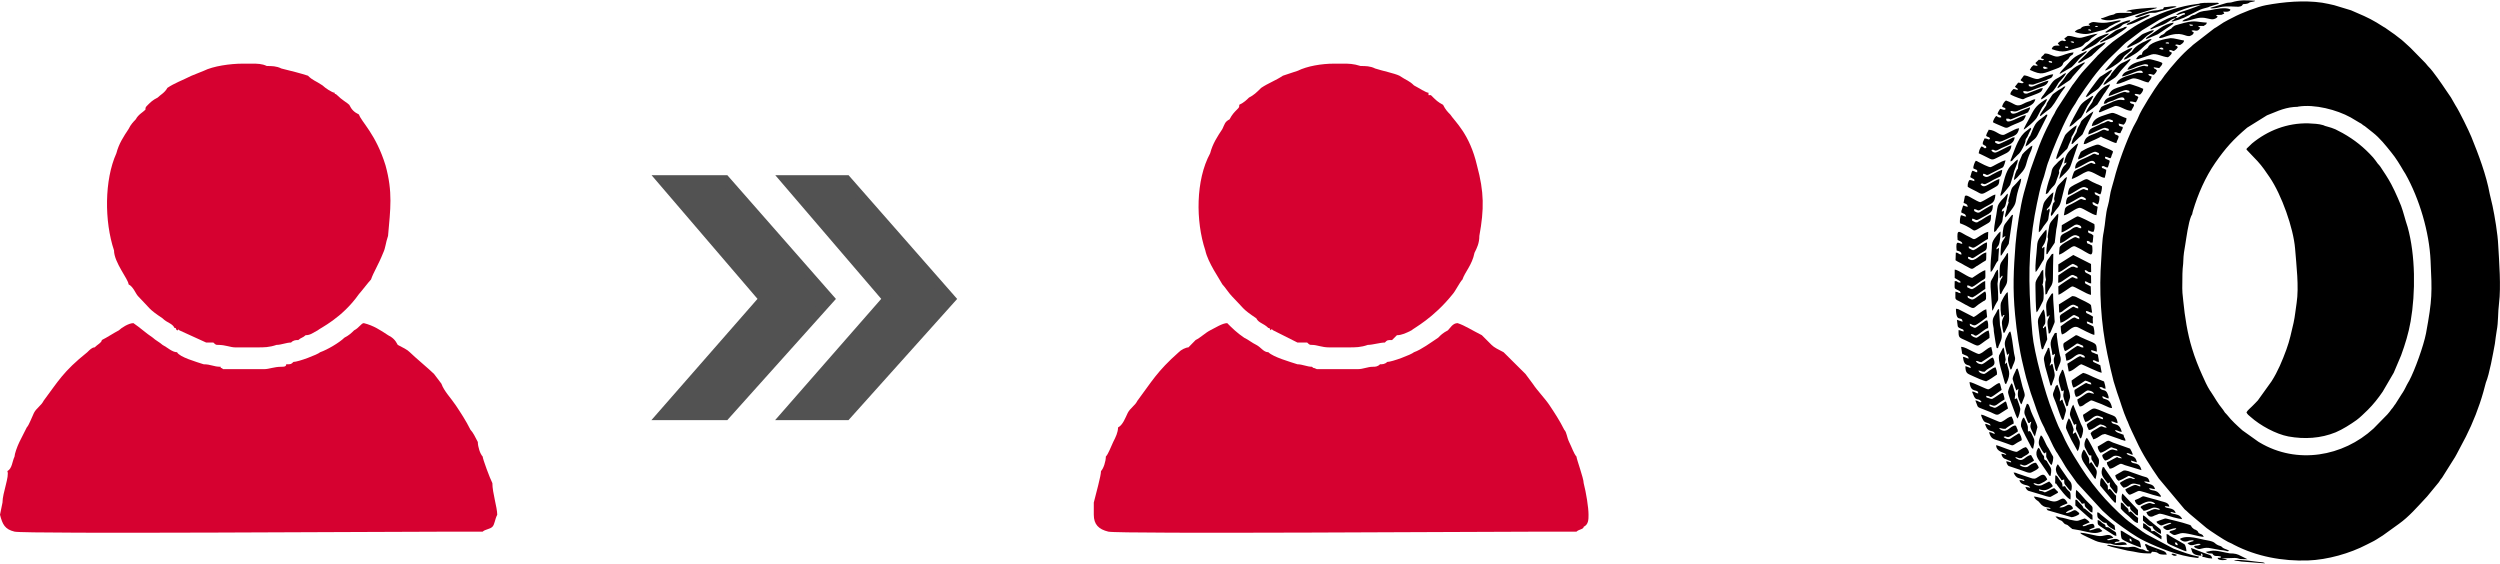 <?xml version="1.0" encoding="UTF-8"?>
<!DOCTYPE svg PUBLIC "-//W3C//DTD SVG 1.1//EN" "http://www.w3.org/Graphics/SVG/1.1/DTD/svg11.dtd">
<!-- Creator: CorelDRAW -->
<svg xmlns="http://www.w3.org/2000/svg" xml:space="preserve" width="1499px" height="338px" version="1.1" style="shape-rendering:geometricPrecision; text-rendering:geometricPrecision; image-rendering:optimizeQuality; fill-rule:evenodd; clip-rule:evenodd"
viewBox="0 0 180.45 40.64"
 xmlns:xlink="http://www.w3.org/1999/xlink"
 xmlns:xodm="http://www.corel.com/coreldraw/odm/2003">
 <defs>
  <style type="text/css">
   <![CDATA[
    .str0 {stroke:#525252;stroke-width:0.7;stroke-miterlimit:22.926}
    .fil2 {fill:black}
    .fil1 {fill:#525252}
    .fil0 {fill:#D60130}
   ]]>
  </style>
 </defs>
 <g id="Vrstva_x0020_1">

  <g id="_105553414536032">
   <g id="_105553409030624">
    <g>
     <path class="fil0" d="M7.35 24.52c0,0.18 -0.35,0.35 -0.52,0.53 -0.18,0 -0.35,0.17 -0.53,0.35 -1.75,1.4 -2.1,2.1 -3.15,3.5 -0.17,0.35 -0.52,0.53 -0.7,0.88 -0.17,0.35 -0.35,0.87 -0.52,1.05 -0.18,0.35 -0.35,0.7 -0.53,1.05 -0.17,0.35 -0.35,0.87 -0.35,1.05 -0.17,0.35 -0.17,0.87 -0.52,1.05 0.17,0.35 -0.35,1.57 -0.35,2.27l-0.18 0.88c0.18,0.7 0.35,1.05 1.05,1.22 0.7,0.18 27.48,0 31.51,0 0.53,0 1.75,0 2.28,0 0.17,-0.17 0.52,-0.17 0.7,-0.35 0.17,-0.17 0.17,-0.52 0.35,-0.87 0,-0.53 -0.35,-1.58 -0.35,-2.28 -0.18,-0.35 -0.7,-1.75 -0.7,-1.92 -0.18,-0.18 -0.35,-0.7 -0.35,-1.05 -0.18,-0.35 -0.35,-0.7 -0.53,-0.88 -0.35,-0.7 -0.7,-1.22 -1.05,-1.75 -0.35,-0.53 -0.87,-1.05 -1.05,-1.58l-0.53 -0.7c-0.35,-0.35 -1.4,-1.22 -1.75,-1.57 -0.17,-0.18 -0.52,-0.35 -0.87,-0.53 -0.18,-0.35 -0.35,-0.52 -0.7,-0.7 -0.53,-0.35 -1.05,-0.7 -1.75,-0.87 -0.18,0 -0.35,0.35 -0.7,0.52 -0.18,0.18 -0.35,0.35 -0.7,0.53 -0.35,0.35 -1.23,0.87 -1.75,1.05 -0.18,0.17 -1.58,0.7 -1.93,0.7 -0.17,0.17 -0.17,0.17 -0.52,0.17 0,0.18 -0.18,0.18 -0.35,0.18 -0.53,0 -0.88,0.17 -1.23,0.17 -0.17,0 0.18,0 -0.17,0 0,0 0,0 -0.18,0 0,0 -0.17,0 -0.35,0l-1.92 0c-0.18,0 -0.18,0 -0.36,0 -0.17,-0.17 -0.17,0 -0.17,-0.17 -0.53,0 -0.7,-0.18 -1.23,-0.18 -0.52,-0.17 -1.75,-0.52 -1.92,-0.87 -0.35,0 -0.7,-0.35 -1.05,-0.53 -0.18,-0.17 -0.53,-0.35 -0.7,-0.52 -0.53,-0.35 -0.88,-0.7 -1.4,-1.05 -0.35,0 -0.88,0.35 -1.05,0.52 -0.35,0.18 -0.88,0.53 -1.23,0.7l0 0z"/>
     <path class="fil0" d="M14.7 5.09l-0.87 0.35c-0.7,0.35 -1.23,0.53 -1.75,0.88 -0.18,0.35 -0.53,0.52 -0.7,0.7 -0.35,0.17 -0.53,0.35 -0.7,0.52 -0.18,0.18 -0.18,0.18 -0.18,0.35 -0.17,0.18 -0.52,0.35 -0.7,0.7 -0.17,0.18 -0.35,0.35 -0.52,0.7 -0.35,0.53 -0.7,1.05 -0.88,1.75 -0.87,1.93 -0.87,4.91 -0.17,7.01 0,0.87 1.05,2.1 1.05,2.45 0.35,0.17 0.52,0.7 0.7,0.87 0.87,0.88 0.7,0.88 1.75,1.58 0.35,0.35 0.7,0.35 0.87,0.7 0.18,0 0,0 0.18,0.17 0.17,0 0,-0.17 0.17,0l1.93 0.88c0.17,0 0.35,0 0.52,0 0.18,0.17 0.18,0.17 0.35,0.17 0.53,0 0.88,0.18 1.23,0.18 0.7,0 0.88,0 1.58,0 0.52,0 0.87,0 1.4,-0.18 0.35,0 0.7,-0.17 1.05,-0.17 0.17,-0.18 0.35,-0.18 0.52,-0.18 0.18,-0.17 0.35,-0.17 0.53,-0.35 0.35,0 0.52,-0.17 0.87,-0.35 0.18,-0.17 1.75,-0.87 2.98,-2.62 0.17,-0.18 0.7,-0.88 0.87,-1.05 0.18,-0.53 0.53,-1.05 0.88,-1.93 0.17,-0.35 0.17,-0.7 0.35,-1.22 0.17,-1.93 0.35,-3.15 -0.18,-5.08 -0.7,-2.28 -1.75,-3.15 -1.92,-3.68 -0.35,-0.17 -0.53,-0.35 -0.7,-0.7 -0.18,-0.17 -0.53,-0.35 -0.88,-0.7 0,0 0,0 0,0 0,0 0,0 0,0 -0.17,-0.17 -0.17,0 -0.17,-0.17 -0.18,0 -0.7,-0.35 -0.88,-0.53 -0.52,-0.35 -0.7,-0.35 -1.05,-0.7 -0.52,-0.17 -1.22,-0.35 -1.92,-0.52 -0.35,-0.18 -0.7,-0.18 -1.05,-0.18 -0.35,-0.17 -0.7,-0.17 -1.05,-0.17l-0.7 0c-0.88,0 -2.11,0.17 -2.81,0.52l0 0z"/>
    </g>
    <g>
     <polygon class="fil1 str0" points="47.79,12.97 52.34,12.97 59.87,21.55 52.34,29.95 47.79,29.95 55.14,21.55 "/>
     <polygon class="fil1 str0" points="56.72,12.97 61.09,12.97 68.62,21.55 61.09,29.95 56.72,29.95 64.07,21.55 "/>
    </g>
    <g>
     <path class="fil0" d="M86.3 24.52c-0.17,0.18 -0.35,0.35 -0.52,0.53 -0.18,0 -0.53,0.17 -0.7,0.35 -1.58,1.4 -1.93,2.1 -2.98,3.5 -0.17,0.35 -0.52,0.53 -0.7,0.88 -0.17,0.35 -0.35,0.87 -0.7,1.05 0,0.35 -0.17,0.7 -0.35,1.05 -0.17,0.35 -0.35,0.87 -0.53,1.05 0,0.35 -0.17,0.87 -0.35,1.05 0,0.35 -0.35,1.57 -0.52,2.27l0 0.88c0,0.7 0.35,1.05 1.05,1.22 0.7,0.18 27.48,0 31.33,0 0.71,0 1.93,0 2.46,0 0.17,-0.17 0.52,-0.17 0.52,-0.35 0.35,-0.17 0.35,-0.52 0.35,-0.87 0,-0.53 -0.17,-1.58 -0.35,-2.28 0,-0.35 -0.52,-1.75 -0.52,-1.92 -0.18,-0.18 -0.35,-0.7 -0.53,-1.05 -0.17,-0.35 -0.17,-0.7 -0.35,-0.88 -0.35,-0.7 -0.7,-1.22 -1.05,-1.75 -0.35,-0.53 -0.88,-1.05 -1.23,-1.58l-0.52 -0.7c-0.35,-0.35 -1.23,-1.22 -1.58,-1.57 -0.35,-0.18 -0.7,-0.35 -0.87,-0.53 -0.35,-0.35 -0.53,-0.52 -0.7,-0.7 -0.7,-0.35 -1.23,-0.7 -1.75,-0.87 -0.35,0 -0.53,0.35 -0.7,0.52 -0.35,0.18 -0.53,0.35 -0.7,0.53 -0.53,0.35 -1.23,0.87 -1.75,1.05 -0.18,0.17 -1.58,0.7 -1.93,0.7 -0.17,0.17 -0.35,0.17 -0.52,0.17 -0.18,0.18 -0.35,0.18 -0.53,0.18 -0.35,0 -0.7,0.17 -1.05,0.17 -0.17,0 0,0 -0.17,0 0,0 -0.18,0 -0.18,0 -0.17,0 -0.35,0 -0.52,0l-1.76 0c-0.17,0 -0.17,0 -0.35,0 -0.35,-0.17 -0.17,0 -0.35,-0.17 -0.35,0 -0.7,-0.18 -1.05,-0.18 -0.52,-0.17 -1.75,-0.52 -2.1,-0.87 -0.35,0 -0.52,-0.35 -0.87,-0.53 -0.35,-0.17 -0.53,-0.35 -0.88,-0.52 -0.52,-0.35 -0.87,-0.7 -1.22,-1.05 -0.35,0 -0.88,0.35 -1.23,0.52 -0.35,0.18 -0.7,0.53 -1.05,0.7l0 0z"/>
     <path class="fil0" d="M93.65 5.09l-1.05 0.35c-0.52,0.35 -1.05,0.53 -1.57,0.88 -0.35,0.35 -0.53,0.52 -0.88,0.7 -0.17,0.17 -0.35,0.35 -0.7,0.52 0,0.18 0,0.18 -0.17,0.35 -0.18,0.18 -0.35,0.35 -0.53,0.7 -0.35,0.18 -0.35,0.35 -0.52,0.7 -0.35,0.53 -0.7,1.05 -0.88,1.75 -1.05,1.93 -1.05,4.91 -0.35,7.01 0.18,0.87 1.05,2.1 1.23,2.45 0.17,0.17 0.52,0.7 0.7,0.87 0.87,0.88 0.7,0.88 1.75,1.58 0.17,0.35 0.52,0.35 0.87,0.7 0.18,0 0,0 0.18,0.17 0,0 0,-0.17 0.17,0l1.75 0.88c0.18,0 0.53,0 0.7,0 0.18,0.17 0.18,0.17 0.36,0.17 0.35,0 0.7,0.18 1.22,0.18 0.53,0 0.88,0 1.4,0 0.53,0 0.88,0 1.4,-0.18 0.35,0 0.88,-0.17 1.23,-0.17 0.17,-0.18 0.17,-0.18 0.52,-0.18 0.18,-0.17 0.18,-0.17 0.35,-0.35 0.35,0 0.7,-0.17 1.05,-0.35 0.18,-0.17 1.58,-0.87 2.98,-2.62 0.17,-0.18 0.52,-0.88 0.7,-1.05 0.17,-0.53 0.7,-1.05 0.87,-1.93 0.18,-0.35 0.35,-0.7 0.35,-1.22 0.35,-1.93 0.35,-3.15 -0.17,-5.08 -0.53,-2.28 -1.58,-3.15 -1.93,-3.68 -0.17,-0.17 -0.35,-0.35 -0.52,-0.7 -0.35,-0.17 -0.53,-0.35 -0.88,-0.7 0,0 0,0 0,0 0,0 0,0 -0.17,0 0,-0.17 0,0 0,-0.17 -0.18,0 -0.7,-0.35 -1.05,-0.53 -0.35,-0.35 -0.53,-0.35 -1.05,-0.7 -0.35,-0.17 -1.23,-0.35 -1.75,-0.52 -0.35,-0.18 -0.7,-0.18 -1.05,-0.18 -0.53,-0.17 -0.88,-0.17 -1.23,-0.17l-0.7 0c-0.87,0 -1.92,0.17 -2.62,0.52l-0.01 0z"/>
    </g>
   </g>
   <path class="fil2" d="M157.52 20.45c0,-0.47 0,-0.97 0.06,-1.43 0,-0.06 0,-0.13 0.01,-0.19 0.01,-0.24 0.02,-0.42 0.05,-0.63 0.03,-0.2 0.07,-0.39 0.09,-0.55 0.09,-0.55 0.22,-1.58 0.43,-2.08 0.01,-0.01 0.03,-0.04 0.03,-0.05 0,-0.01 0.01,-0.02 0.01,-0.03l0.03 -0.04c0.02,-0.08 0.03,-0.18 0.06,-0.26 0.36,-1.21 0.89,-2.42 1.6,-3.45 0.75,-1.08 1.31,-1.7 2.31,-2.55l1.43 -0.89 0.85 -0.34c0.35,-0.13 0.72,-0.23 1.08,-0.26 0.06,0 0.11,0 0.16,-0.01 0.12,0 0.1,0 0.17,-0.02 1.19,-0.19 2.78,0.23 3.78,0.78l0.62 0.37c0.12,0.08 0.11,0.04 0.22,0.14 0.07,0.06 0.11,0.08 0.18,0.12l0.58 0.46c0.51,0.4 0.93,0.93 1.33,1.43 0.34,0.41 0.63,0.9 0.9,1.36l0.12 0.19c1.02,1.81 1.73,4.22 1.82,6.28 0.11,2.31 0.13,2.75 -0.33,5.24 -0.17,0.88 -0.81,2.67 -1.22,3.43l-0.06 0.1c-0.15,0.25 -0.25,0.52 -0.42,0.77 -0.01,0.01 -0.03,0.03 -0.03,0.04l-0.48 0.76c-0.04,0.06 -0.09,0.1 -0.13,0.18 -0.06,0.1 -0.1,0.13 -0.15,0.19 -0.08,0.1 -0.09,0.12 -0.14,0.19 -0.05,0.07 -0.11,0.12 -0.16,0.19l-1 1.02c-2.2,2.02 -5.52,2.61 -8.21,1.01 -0.03,-0.02 -0.06,-0.04 -0.1,-0.06l-1.15 -0.82c-0.4,-0.36 -0.77,-0.69 -1.1,-1.11 -0.07,-0.09 -0.09,-0.09 -0.16,-0.17 -0.06,-0.07 -0.08,-0.14 -0.14,-0.21 -0.47,-0.58 -0.5,-0.73 -0.91,-1.34 -0.01,0 -0.01,-0.01 -0.02,-0.02 -0.23,-0.36 -0.4,-0.75 -0.57,-1.13 -0.26,-0.57 -0.54,-1.27 -0.74,-1.94 -0.33,-1.06 -0.52,-2.29 -0.63,-3.41l-0.06 -0.59c-0.02,-0.21 -0.01,-0.46 -0.01,-0.67zm22.86 1.42c0.15,-1.2 0.01,-3.01 -0.06,-4.22 -0.03,-0.74 -0.25,-2.08 -0.41,-2.82 -0.06,-0.27 -0.15,-0.61 -0.2,-0.85 -0.25,-1.38 -0.81,-2.85 -1.33,-4.13 -0.17,-0.42 -0.86,-1.84 -1.15,-2.28l-0.32 -0.56c-0.13,-0.18 -0.28,-0.42 -0.43,-0.63 -0.17,-0.26 -0.88,-1.29 -1.16,-1.56 -0.12,-0.11 -0.14,-0.18 -0.26,-0.3l-1.06 -1.08c-0.05,-0.05 -0.09,-0.09 -0.14,-0.13 -0.24,-0.21 -0.46,-0.44 -0.72,-0.62l-0.31 -0.24c-0.07,-0.05 -0.09,-0.06 -0.16,-0.11l-0.54 -0.38c-0.01,0 -0.02,-0.01 -0.03,-0.01l-0.56 -0.35c-0.58,-0.35 -1.21,-0.61 -1.84,-0.88l-1.22 -0.37c-0.28,-0.06 -0.54,-0.13 -0.87,-0.18 -1.3,-0.19 -2.78,-0.06 -4.06,0.18 -0.6,0.11 -1.81,0.58 -2.36,0.88 -0.21,0.11 -0.47,0.23 -0.7,0.37 -0.23,0.14 -0.43,0.3 -0.67,0.43l-1.51 1.17c-0.07,0.05 -0.09,0.09 -0.14,0.13 -0.67,0.55 -1.39,1.39 -1.94,2.1 -0.02,0.04 -0.04,0.06 -0.06,0.09l-0.2 0.28c-0.01,0 -0.02,0.01 -0.02,0.02 -0.04,0.05 -0.02,0.01 -0.06,0.06 -0.34,0.45 -1.36,2.05 -1.54,2.54 -0.08,0.22 -0.27,0.52 -0.37,0.72 -0.5,1.02 -1.11,2.68 -1.38,3.77l-0.17 0.6c-0.14,0.42 -0.16,0.91 -0.28,1.31 -0.18,0.59 -0.18,1.25 -0.3,1.87 -0.13,0.62 -0.13,1.36 -0.18,1.98 -0.17,2.26 -0.03,4.65 0.44,6.87l0.23 1.06c0.08,0.31 0.14,0.6 0.22,0.9l0.25 0.8c0.25,0.68 0.41,1.31 0.72,2.02l0.03 0.05c0.18,0.49 0.43,0.96 0.65,1.44 0.43,0.95 1.01,1.83 1.61,2.7l1.86 2.22c0.02,0.03 0.1,0.08 0.14,0.12 0.1,0.11 0.19,0.17 0.27,0.25l1.18 0.99c0.17,0.14 1.29,0.88 1.55,1 0.01,0.01 0.08,0.03 0.09,0.04 0.13,0.05 0.23,0.11 0.34,0.17 1.64,0.85 3.51,1.19 5.34,1.13 1.41,-0.05 3.03,-0.51 4.25,-1.15 0.22,-0.12 0.47,-0.22 0.7,-0.37l0.41 -0.26c0.01,0 0.02,-0.01 0.02,-0.01l1.18 -0.85c0.72,-0.51 1.33,-1.22 1.91,-1.84 0.05,-0.06 0.08,-0.08 0.13,-0.14l0.84 -1.02c0.05,-0.06 0.07,-0.11 0.11,-0.17 0.05,-0.08 0.07,-0.08 0.12,-0.15l0.95 -1.51c0.04,-0.06 0.04,-0.09 0.1,-0.18l0.68 -1.29c0.51,-1.01 0.95,-2.13 1.26,-3.23l0.18 -0.67c0.26,-0.62 0.51,-2.05 0.65,-2.8 0.05,-0.32 0.07,-0.61 0.13,-0.93 0.13,-0.66 0.08,-1.32 0.17,-1.99zm-18.23 -11.1l0.8 0.84c0.34,0.37 0.61,0.77 0.88,1.17 0.85,1.25 1.71,3.65 1.83,5.14 0.09,1.17 0.29,2.76 0.11,3.93 -0.08,0.49 -0.11,0.93 -0.22,1.43 -0.16,0.68 -0.28,1.28 -0.52,1.93 -0.29,0.79 -0.61,1.57 -1.07,2.29l-0.99 1.38c-0.12,0.12 -0.25,0.27 -0.41,0.42 -0.12,0.13 -0.33,0.28 -0.41,0.44 0.07,0.15 0.17,0.22 0.29,0.32 0.7,0.63 1.84,1.25 2.74,1.42 1.16,0.21 2.33,0.14 3.41,-0.3 0.5,-0.21 1.08,-0.58 1.5,-0.88 0.25,-0.18 0.56,-0.49 0.82,-0.74 0.41,-0.41 0.74,-0.83 1.07,-1.31l0.8 -1.37 0.53 -1.25c0.3,-0.83 0.53,-1.56 0.69,-2.46 0.36,-2.07 0.35,-4.78 -0.22,-6.82l-0.02 -0.06c-0.15,-0.44 -0.28,-1 -0.45,-1.46l-0.23 -0.55c-0.08,-0.18 -0.16,-0.34 -0.24,-0.53l-0.24 -0.48c-0.24,-0.45 -0.51,-0.85 -0.79,-1.27 -0.05,-0.08 -0.12,-0.14 -0.18,-0.21 -0.13,-0.17 -0.19,-0.28 -0.34,-0.45 -0.66,-0.73 -1.33,-1.27 -2.2,-1.76l-0.52 -0.27c-0.2,-0.08 -0.38,-0.15 -0.59,-0.2 -0.15,-0.03 -0.16,-0.05 -0.29,-0.1 -0.33,-0.1 -0.69,-0.11 -1.06,-0.13 -1.54,-0.04 -2.95,0.52 -4.08,1.45l-0.3 0.29c-0.12,0.12 -0.05,0.01 -0.1,0.15zm-5.12 -9.48c-0.04,0.07 -0.2,0.14 -0.28,0.2 0.05,0.03 -0.09,0.06 0.11,0.03l0.46 -0.14c0.04,-0.02 0.08,-0.03 0.11,-0.05 0.07,-0.02 0.13,-0.04 0.2,-0.07l1.19 -0.59c0.18,-0.08 0.38,-0.11 0.57,-0.17 0.01,-0.01 0.11,-0.05 0.11,-0.05l0.67 -0.21c-0.07,-0.05 -0.02,-0.05 -0.13,-0.07 0,0 -0.11,0.01 -0.12,0.01 -0.34,0.01 -0.77,-0.02 -1.09,0.03 0,0.01 -0.1,0.03 -0.13,0.04 -0.09,0.01 0,0 -0.09,0.01 -0.63,0.08 -1.15,0.2 -1.75,0.38 -0.69,0.21 -1.23,0.45 -1.91,0.75l-0.35 0.19c-0.83,0.44 -1.16,0.76 -1.78,1.18 -0.41,0.27 -0.95,0.77 -1.3,1.12l-0.12 0.11c-0.01,0.01 -0.02,0.02 -0.02,0.03l-0.89 0.96c-0.3,0.32 -0.55,0.67 -0.82,1.04 -0.06,0.08 -0.08,0.09 -0.12,0.16l-1.06 1.62c-0.09,0.13 -0.13,0.24 -0.19,0.36 -0.07,0.12 -0.13,0.22 -0.19,0.33l-0.14 0.29c-0.69,1.32 -0.91,2.08 -1.42,3.48l-0.47 1.66c-0.26,0.96 -0.52,2.68 -0.6,3.69 -0.14,1.88 -0.21,3.19 -0.03,5.09 0.12,1.24 0.29,2.47 0.59,3.69 0.08,0.31 0.13,0.57 0.21,0.86l0.33 1.09c0.31,0.83 0.53,1.68 0.95,2.45 0.08,0.14 0.09,0.25 0.16,0.36 0.24,0.4 0.44,0.95 0.72,1.41l0.11 0.16c0.04,0.07 0.06,0.1 0.1,0.17 0.24,0.35 0.4,0.69 0.64,1.03 0.01,0.01 0.01,0.02 0.02,0.02l0.64 0.9 1.84 2c0.34,0.32 0.7,0.65 1.08,0.92 0.61,0.44 1.25,0.92 1.94,1.26 1.15,0.55 2.47,1.08 3.76,1.22 0.01,0 0.11,0.01 0.12,0.01l0.07 -0.09c-0.62,-0.12 -1.25,-0.36 -1.84,-0.58l-1.97 -1.05c-0.13,-0.08 -0.18,-0.11 -0.29,-0.19l-0.74 -0.55c-0.35,-0.25 -0.62,-0.49 -0.95,-0.8l-0.5 -0.49c-0.65,-0.65 -1.29,-1.42 -1.83,-2.19 -0.5,-0.72 -1.35,-2.06 -1.7,-2.89 -0.08,-0.19 -0.09,-0.18 -0.17,-0.34 -0.24,-0.44 -0.41,-0.97 -0.6,-1.42 -0.5,-1.23 -1.32,-4.23 -1.44,-5.57 -0.23,-2.64 -0.35,-5.02 0.02,-7.66 0.09,-0.64 0.18,-1.14 0.3,-1.73 0.07,-0.37 0.29,-1.36 0.39,-1.62 0.19,-0.47 0.28,-1.06 0.48,-1.53 0.1,-0.25 0.17,-0.5 0.28,-0.75 0.33,-0.84 1.05,-2.53 1.58,-3.28 0.01,-0.01 0.02,-0.02 0.02,-0.02l0.19 -0.33c0,-0.01 0.02,-0.03 0.03,-0.04 0,-0.01 0.01,-0.02 0.01,-0.03 0.66,-1 1.36,-2 2.2,-2.85l1.02 -0.99c0.11,-0.1 0.14,-0.14 0.25,-0.23 0.3,-0.23 0.78,-0.59 1.15,-0.87l1.25 -0.76c0.7,-0.34 2.15,-1.02 2.99,-1.06l-0.94 0.34c-0.22,0.08 -0.69,0.18 -0.85,0.38 0.15,0 0.22,-0.05 0.26,-0.06 0.49,-0.17 0.34,-0.04 0.38,0.02 -0.28,0.02 -0.38,0.24 -0.68,0.27zm-8.46 18.34c0.3,-0.06 0.7,-0.47 1.04,-0.61 0.11,0.03 0.11,0.04 0.22,0.1 0.16,0.08 0.12,0.03 0.14,0.19 -0.27,-0.02 -0.16,-0.12 -0.44,-0.08 -0.33,0.16 -0.68,0.44 -0.96,0.62l-0.01 0.54c0.21,-0.03 0.33,-0.15 0.54,-0.29 0.47,-0.3 0.43,-0.35 0.73,-0.19 0.12,0.06 0.11,0.04 0.13,0.18 -0.2,0.01 -0.18,-0.08 -0.39,-0.11 -0.11,0.05 -0.91,0.58 -1,0.67l0.01 0.6c0.2,-0.04 0.86,-0.57 0.99,-0.6 0.15,-0.03 1.04,0.57 1.36,0.61l-0.02 -0.61c-0.11,-0.05 -0.15,-0.09 -0.26,-0.14 -0.12,-0.06 -0.17,-0.06 -0.16,-0.23 0.23,0.03 0.22,0.15 0.45,0.15l-0.01 -0.56c-0.3,-0.23 -0.45,-0.15 -0.45,-0.4 0.25,0.03 0.16,0.17 0.46,0.15l-0.01 -0.59 -1.28 -0.65 -1.08 0.68 0 0.57zm0.06 2.9c0.17,0.01 0.26,-0.11 0.37,-0.19 0.5,-0.36 0.59,-0.45 0.85,-0.3 0.18,0.1 0.14,0.02 0.16,0.2 -0.45,-0.06 -0.15,-0.3 -0.73,0.1 -0.71,0.49 -0.62,0.26 -0.56,0.93 0.17,-0.02 0.38,-0.17 0.52,-0.26 0.49,-0.33 0.38,-0.36 0.69,-0.2 0.13,0.06 0.14,0.05 0.15,0.21 -0.44,-0.07 -0.14,-0.33 -0.89,0.18l-0.45 0.33c0.01,0.22 0.02,0.43 0.09,0.59 0.42,-0.11 0.75,-0.72 1.17,-0.51 0.18,0.09 0.99,0.52 1.17,0.54 0.02,-0.21 -0.01,-0.42 -0.07,-0.61l-0.26 -0.13c-0.22,-0.12 -0.2,-0.03 -0.21,-0.23 0.2,0.03 0.23,0.13 0.44,0.15 0,-0.18 -0.04,-0.33 0.01,-0.49 -0.49,-0.33 -0.5,-0.18 -0.52,-0.42 0.23,0.02 0.22,0.11 0.45,0.13l-0.08 -0.54c-0.05,-0.13 -0.73,-0.41 -0.98,-0.55 -0.12,-0.07 -0.21,-0.11 -0.38,-0.11l-0.96 0.6 0.02 0.58zm0.17 -5.78c0.2,-0.04 0.57,-0.3 0.76,-0.41 0.13,-0.08 0.23,-0.18 0.39,-0.15 0.33,0.08 0.27,0.21 0.27,0.26 -0.25,0.01 -0.2,-0.14 -0.45,-0.07 -0.13,0.03 -0.24,0.14 -0.35,0.21 -0.61,0.37 -0.75,0.23 -0.72,0.94 0.42,-0.08 0.86,-0.7 1.2,-0.56 0.25,0.09 0.18,0.09 0.2,0.22 -0.28,-0.03 -0.19,-0.21 -0.55,0.01 -0.19,0.11 -0.85,0.44 -0.89,0.64l-0.04 0.51c0.15,-0.01 0.43,-0.22 0.55,-0.3 0.63,-0.44 0.5,-0.32 0.9,-0.15 0.17,0.07 0.69,0.43 0.84,0.44 0.18,0 0.12,-0.49 0.1,-0.64 -0.36,-0.22 -0.34,-0.07 -0.39,-0.29 0.09,-0.04 -0.11,-0.07 0.13,-0.03 0.15,0.03 0.02,0.14 0.3,0.1l0.05 -0.5c-0.26,-0.28 -0.37,-0.05 -0.39,-0.37 0.22,0.03 0.14,0.1 0.4,0.1 0.08,-0.16 0.1,-0.35 0.06,-0.56 -0.17,-0.1 -1.11,-0.57 -1.21,-0.56 -0.09,0.01 -1,0.56 -1.14,0.64l-0.02 0.52zm0.25 8.57c0.13,-0.03 0.35,-0.2 0.46,-0.27 0.48,-0.29 0.31,-0.36 0.7,-0.18 0.11,0.05 0.16,0.04 0.17,0.19 -0.2,0.01 -0.2,-0.08 -0.42,-0.12 -0.08,0.01 -0.78,0.5 -0.89,0.61l0.08 0.46c0.47,-0.04 0.71,-0.61 1.11,-0.44 0.13,0.05 0.21,0.08 0.24,0.21 -0.56,0.04 0.1,-0.45 -1.28,0.45l0.1 0.56c0.3,-0.01 0.73,-0.51 0.92,-0.52 0.05,0 1.28,0.61 1.46,0.61l-0.1 -0.54 -0.44 -0.21c-0.09,-0.05 -0.05,-0.01 -0.1,-0.11 0.08,-0.05 -0.12,-0.06 0.12,-0.03 0.09,0.01 0.08,0.09 0.32,0.11 0,-0.2 -0.07,-0.41 -0.07,-0.53 -0.15,-0.04 -0.16,-0.06 -0.3,-0.12 -0.2,-0.08 -0.15,-0.02 -0.19,-0.21l0.41 0.12c-0.02,-0.71 -0.02,-0.51 -1.17,-1.05 -0.09,-0.04 -0.25,-0.15 -0.34,-0.14l-0.83 0.54c-0.01,0.01 -0.02,0.02 -0.03,0.02 -0.11,0.09 -0.01,0.48 0.07,0.59zm0.21 -11.28c0.15,-0.01 0.43,-0.2 0.57,-0.28 0.45,-0.28 0.55,-0.34 0.78,-0.23 0.14,0.08 0.09,0.02 0.11,0.18 -0.33,-0.02 -0.21,-0.18 -0.55,0l-0.89 0.49c-0.13,0.09 -0.16,0.34 -0.16,0.53 0.25,-0.03 0.82,-0.45 1.12,-0.56 0.1,0.01 0.14,0.03 0.2,0.07 0.13,0.08 0.09,0.02 0.12,0.18 -0.43,-0.02 -0.15,-0.24 -0.79,0.15 -0.29,0.18 -0.65,0.26 -0.72,0.48l-0.08 0.47c0.34,-0.04 0.9,-0.59 1.19,-0.54 0.23,0.04 0.88,0.51 1.16,0.53l0.09 -0.61c-0.34,-0.13 -0.38,-0.17 -0.37,-0.33 0.13,0.01 0.12,0.03 0.22,0.09 0.22,0.13 0.19,0.02 0.19,0.02 0.07,-0.1 0.11,-0.39 0.08,-0.53 -0.16,-0.09 -0.34,-0.08 -0.34,-0.29 0.22,0.01 0.22,0.13 0.42,0.14 0.06,-0.12 0.12,-0.39 0.11,-0.57 -0.09,-0.05 -0.16,-0.09 -0.28,-0.14 -0.1,-0.03 -0.06,-0.02 -0.15,-0.06 -0.78,-0.32 -0.5,-0.47 -1.13,-0.13 -0.2,0.1 -0.69,0.32 -0.79,0.47 -0.07,0.12 -0.11,0.32 -0.11,0.47zm-6.92 6.65c0.19,-0.07 0.48,-0.32 0.64,-0.42 0.4,-0.25 0.32,-0.08 0.32,-0.79 -0.19,0.03 -0.66,0.37 -0.85,0.49l-0.07 0.05c-0.22,0.07 -1.02,-0.59 -1.29,-0.58l0 0.6 0.37 0.22c0.08,0.08 0.02,-0.02 0.05,0.12 -0.32,-0.01 -0.14,-0.13 -0.42,-0.11 0,0.57 -0.07,0.5 0.23,0.65 0.15,0.07 0.17,0.08 0.2,0.22 -0.25,-0.03 -0.12,-0.08 -0.38,-0.11l0 0.45c0.03,0.17 0.15,0.16 0.34,0.27l0.43 0.24c0.01,0 0.02,0.01 0.03,0.01 0.66,0.38 0.44,0.2 1.08,-0.19l0.12 -0.08c0.21,-0.13 0.06,0.03 0.21,-0.17 0,-0.15 0.03,-0.4 -0.04,-0.5 -0.02,-0.02 0.02,-0.08 -0.1,-0.01l-0.35 0.25c-0.49,0.37 -0.49,0.33 -0.72,0.22 -0.11,-0.06 -0.11,-0.04 -0.12,-0.2 0.19,0.04 0.13,0.1 0.36,0.12 0.28,-0.13 0.65,-0.45 0.92,-0.61l-0.01 -0.57c-0.29,0.09 -0.65,0.48 -0.95,0.59 -0.11,-0.02 -0.16,-0.04 -0.24,-0.09 -0.12,-0.06 -0.1,0 -0.11,-0.18 0.21,0 0.16,0.06 0.35,0.11zm-0.24 -2.93c0.25,0.03 0.23,0.16 0.44,0.06 0.19,-0.09 0.79,-0.54 0.95,-0.59l0.02 -0.52c-0.22,0.05 -0.36,0.15 -0.54,0.26 -0.54,0.35 -0.44,0.31 -0.76,0.14 -0.08,-0.05 -0.22,-0.1 -0.3,-0.15 -0.51,-0.28 -0.68,-0.49 -0.61,0.34 0.33,0.14 0.31,0.15 0.34,0.28 -0.27,-0.02 -0.5,-0.36 -0.41,0.48 0.14,0.04 0.35,0.06 0.35,0.29 -0.23,-0.01 -0.2,-0.14 -0.41,-0.14l-0.02 0.55c0.18,0.13 0.37,0.19 0.59,0.33 0.01,0 0.04,0.02 0.05,0.03l0.17 0.09c0.42,0.24 0.36,0.22 0.72,-0.03 0.01,0 0.02,-0.01 0.03,-0.01l0.43 -0.28c0.26,-0.17 0.22,0.01 0.23,-0.69 -0.46,0.08 -0.81,0.74 -1.21,0.5 -0.13,-0.08 -0.09,-0.01 -0.11,-0.19 0.44,0.05 0.08,0.3 0.88,-0.23 0.44,-0.29 0.5,-0.15 0.49,-0.81 -0.31,0.07 -0.73,0.5 -1,0.57 -0.1,-0.03 -0.14,-0.05 -0.21,-0.1 -0.13,-0.08 -0.09,0 -0.11,-0.18zm0.47 5.69c0.09,-0.01 0.8,-0.53 0.86,-0.59l-0.06 -0.56c-0.29,0.07 -0.66,0.45 -0.91,0.56l-1.09 -0.56c-0.08,-0.03 -0.07,-0.02 -0.19,-0.04 0.01,1.1 0.42,0.44 0.48,0.94l-0.41 -0.14c0.07,0.48 0.02,0.5 0.18,0.59 0.27,0.14 0.27,0.05 0.32,0.25 -0.21,-0.02 -0.19,-0.07 -0.38,-0.1 -0.01,0.58 0.02,0.52 0.54,0.76 1.1,0.5 0.63,0.51 1.69,-0.19 0.01,-0.31 -0.02,-0.29 -0.06,-0.54 -0.27,0.05 -0.77,0.52 -0.89,0.53 -0.14,-0.03 -0.33,-0.1 -0.39,-0.23 0.06,-0.04 -0.08,-0.06 0.11,-0.03 0.12,0.01 0.14,0.13 0.28,0.1 0.26,-0.12 0.65,-0.52 0.85,-0.54 0.02,-0.2 0.01,-0.41 -0.06,-0.56 -0.14,0.01 -0.17,0.06 -0.24,0.11l-0.19 0.13c-0.46,0.32 -0.39,0.37 -0.69,0.21 -0.12,-0.06 -0.14,-0.05 -0.14,-0.21 0.16,0.04 0.22,0.15 0.39,0.11zm7.43 -11.97c0.19,-0.04 0.61,-0.29 0.77,-0.37 0.37,-0.16 0.41,-0.24 0.63,-0.12 0.13,0.07 0.1,-0.02 0.09,0.17 -0.28,0 -0.22,-0.21 -0.57,0.02 -0.1,0.06 -0.37,0.18 -0.48,0.23 -0.33,0.14 -0.66,0.25 -0.66,0.74 0.14,-0.02 0.59,-0.28 0.75,-0.37 0.22,-0.11 0.51,-0.33 0.68,-0.08l0.04 0.12c-0.32,-0.04 -0.2,-0.16 -0.47,-0.03l-0.6 0.31c-0.14,0.07 -0.4,0.16 -0.47,0.27 -0.04,0.06 -0.16,0.42 -0.17,0.52 0.15,-0.01 0.67,-0.31 0.85,-0.42 0.06,-0.03 0.27,-0.13 0.32,-0.13 0.31,-0.03 0.95,0.49 1.21,0.47 0.03,-0.15 0.11,-0.39 0.11,-0.58 -0.11,-0.04 -0.08,-0.03 -0.19,-0.09 -0.14,-0.06 -0.1,0.01 -0.14,-0.14 0.18,-0.11 0.19,0.05 0.43,0.07 0.07,-0.12 0.04,-0.09 0.09,-0.25 0.03,-0.1 0.05,-0.12 0.06,-0.24 -0.12,-0.07 -0.07,-0.05 -0.2,-0.1 -0.14,-0.06 -0.14,-0.05 -0.14,-0.19 0.19,0 0.23,0.09 0.39,0.11 0.08,-0.1 0.05,-0.11 0.1,-0.24 0.04,-0.1 0.08,-0.14 0.08,-0.27 -0.16,-0.11 -0.52,-0.24 -0.69,-0.32 -0.37,-0.17 -0.34,-0.22 -0.78,-0.05 -0.24,0.09 -0.46,0.18 -0.69,0.32 -0.18,0.1 -0.15,0.07 -0.24,0.28 -0.08,0.19 -0.1,0.16 -0.11,0.36zm-0.35 16.47c0.19,-0.01 0.67,-0.39 0.86,-0.5 0.13,0.02 0.16,0.05 0.26,0.09 0.17,0.08 0.15,0.03 0.18,0.19 -0.55,-0.07 -0.12,-0.27 -0.83,0.15 -0.08,0.05 -0.1,0.07 -0.19,0.12l-0.19 0.12c-0.03,0.18 0.03,0.35 0.1,0.5 0.26,0.01 0.65,-0.41 0.83,-0.46 0.05,-0.01 0.4,0.02 0.48,0.24l-0.2 -0.04c-0.31,-0.14 -0.44,0.12 -1.01,0.45 0.02,0.2 0.08,0.37 0.18,0.51 0.22,-0.02 0.28,-0.12 0.43,-0.22l0.2 -0.12c0.24,-0.15 0.17,-0.13 0.58,0.03 0.12,0.05 0.26,0.09 0.37,0.14l0.36 0.16c0.15,0.06 0.19,0.11 0.39,0.12 -0.17,-0.91 -0.7,-0.46 -0.7,-0.86 0.16,0.04 0.26,0.14 0.45,0.17 0.01,-0.14 -0.01,-0.16 -0.06,-0.31 -0.16,-0.43 -0.37,-0.17 -0.6,-0.47 0.06,-0.04 -0.09,-0.05 0.12,-0.04 0.19,0.02 0.01,0.07 0.32,0.12 -0.01,-0.23 -0.06,-0.33 -0.11,-0.53 -0.27,-0.11 -0.51,-0.2 -0.75,-0.31 -0.17,-0.08 -0.56,-0.28 -0.76,-0.31 -0.11,0.05 -0.79,0.51 -0.83,0.55 -0.01,0.16 0.06,0.4 0.12,0.51zm-7.16 -12.88c0.32,0.03 0.21,0.2 0.54,0 0.76,-0.48 0.94,-0.35 1,-1.05 -0.2,0.01 -0.82,0.47 -1.1,0.55 -0.14,-0.03 -0.37,-0.17 -0.54,-0.26 -0.11,-0.06 -0.14,-0.08 -0.25,-0.14 -0.26,-0.13 -0.2,-0.06 -0.31,-0.06l-0.1 0.51c0.17,0.08 0.26,0.07 0.31,0.28 -0.22,-0.02 -0.16,-0.06 -0.34,-0.09l-0.05 0.15c-0.06,0.26 -0.09,0.15 -0.08,0.36 0.18,0.1 0.28,0.06 0.35,0.29 -0.23,-0.02 -0.17,-0.07 -0.38,-0.1 -0.06,0.16 -0.09,0.36 -0.07,0.58 1.42,0.53 0.6,0.8 1.83,0.11 0.38,-0.22 0.4,-0.19 0.42,-0.73 -0.19,0.03 -0.54,0.29 -0.71,0.39 -0.08,0.05 -0.11,0.06 -0.19,0.1 -0.02,0.01 -0.06,0.08 -0.2,0.07 -0.04,-0.01 -0.2,-0.08 -0.2,-0.09 -0.11,-0.07 -0.08,-0.01 -0.07,-0.18 0.24,0.01 0.23,0.2 0.53,0.02 0.81,-0.46 0.97,-0.44 0.96,-1.02 -0.15,0.04 -0.4,0.21 -0.55,0.29 -0.4,0.22 -0.42,0.37 -0.7,0.21 -0.11,-0.06 -0.09,-0.03 -0.1,-0.19zm0.36 10.46c-0.15,0 -0.75,-0.34 -0.91,-0.41 -0.15,-0.06 -0.2,-0.09 -0.39,-0.11l0.08 0.5c0.22,0.14 0.44,0.11 0.47,0.35 -0.17,-0.02 -0.21,-0.1 -0.41,-0.13 0.06,0.86 0.51,0.42 0.56,0.81 -0.15,-0.03 -0.23,-0.11 -0.39,-0.13 0.01,0.57 0.16,0.52 0.58,0.73 0.17,0.09 0.75,0.33 0.92,0.36 0.25,-0.12 0.54,-0.32 0.78,-0.49 0.02,-0.22 -0.05,-0.36 -0.1,-0.52 -0.25,0.02 -0.68,0.46 -0.83,0.48 -0.01,0 -0.33,-0.02 -0.41,-0.25 0.27,0.03 0.16,0.09 0.45,0.09 0.36,-0.42 0.91,-0.3 0.64,-0.95 -0.03,-0.06 -0.02,-0.04 -0.05,-0.08 -0.21,0.05 -0.52,0.39 -0.79,0.49 -0.22,-0.01 -0.38,-0.09 -0.43,-0.24 0.21,0 0.14,0.06 0.39,0.09l0.81 -0.53c0.02,-0.21 -0.06,-0.37 -0.09,-0.57 -0.32,0.07 -0.54,0.41 -0.88,0.51zm7.66 4.9c0.4,-0.03 0.62,-0.59 1.03,-0.41 0.17,0.08 0.26,0.03 0.26,0.22 -0.2,-0.03 -0.21,-0.1 -0.42,-0.12 -0.19,0.09 -0.66,0.36 -0.76,0.49 0.02,0.18 0.09,0.26 0.15,0.41 0.3,-0.03 0.54,-0.29 0.81,-0.41 0.16,0.02 0.41,0.08 0.48,0.24 -0.41,-0.03 -0.25,-0.23 -0.66,0.04 -0.23,0.15 -0.36,0.17 -0.5,0.35 0.04,0.2 0.14,0.27 0.19,0.45 0.18,-0.03 0.43,-0.2 0.59,-0.31 0.01,0 0.02,-0.01 0.03,-0.01 0,-0.01 0.01,-0.02 0.02,-0.02l0.21 -0.05 1.12 0.39c0.01,0.01 0.02,0.01 0.03,0.02l0.32 0.09c-0.01,-0.19 -0.01,-0.1 -0.08,-0.25 -0.03,-0.06 -0.05,-0.12 -0.05,-0.19 -0.25,-0.1 -0.58,-0.17 -0.62,-0.34 0.16,0 0.3,0.13 0.49,0.13 -0.2,-0.78 -0.66,-0.4 -0.76,-0.76 0.18,0 0.27,0.11 0.46,0.13 -0.01,-0.17 -0.08,-0.4 -0.22,-0.49 -0.1,-0.07 -0.39,-0.16 -0.5,-0.21 -1.25,-0.5 -0.83,-0.48 -1.78,0.1 0.01,0.15 0.1,0.4 0.16,0.51zm-7.37 -17.91c0.28,0 0.17,0.2 0.53,-0.01l0.89 -0.45c0.09,-0.08 0.18,-0.41 0.2,-0.51 -0.28,0.03 -0.91,0.45 -1.08,0.49 -0.13,0.02 -0.73,-0.29 -0.91,-0.39 -0.1,-0.05 -0.01,-0.04 -0.16,-0.07 -0.08,0.1 -0.19,0.4 -0.18,0.54 0.18,0.13 0.33,0.06 0.28,0.29 -0.15,0 -0.15,-0.07 -0.33,-0.11 -0.04,0.05 -0.01,-0.03 -0.07,0.11l-0.1 0.35c0.05,0.03 0.1,0.06 0.17,0.1 0.18,0.1 0.1,0.01 0.13,0.19 -0.21,-0.04 -0.04,-0.02 -0.17,-0.05 -0.14,-0.04 -0.07,-0.03 -0.2,-0.02 -0.08,0.14 -0.13,0.28 -0.11,0.48 0.15,0.11 0.48,0.25 0.64,0.34 0.27,0.14 0.34,0.25 0.66,0.06l0.63 -0.35c0.27,-0.15 0.34,-0.19 0.36,-0.61 -0.13,0.01 -0.57,0.26 -0.7,0.34 -0.33,0.19 -0.5,0.28 -0.67,0.02 0.17,-0.1 0.14,0 0.3,0.01 0.09,0 0.56,-0.27 0.66,-0.33l0.46 -0.22c0.09,-0.08 0.14,-0.33 0.15,-0.49 -0.16,0.04 -0.56,0.25 -0.74,0.35 -0.17,0.1 -0.38,0.26 -0.59,0.1 -0.09,-0.07 -0.06,-0.01 -0.05,-0.16zm7.84 -3.44c0.62,-0.09 1.02,-0.65 1.44,-0.44 0.11,0.05 0.08,-0.01 0.09,0.14 -0.31,0.06 -0.22,-0.18 -0.54,0.01 -0.1,0.06 -0.13,0.06 -0.26,0.1 -0.07,0.03 -0.15,0.07 -0.24,0.12 -0.49,0.24 -0.7,0.22 -0.74,0.67 0.27,-0.05 1.04,-0.49 1.21,-0.48 0.02,0 0.21,0.06 0.21,0.06 0.09,0.06 0.06,0 0.05,0.16 -0.27,0 -0.23,-0.19 -0.58,0.01 -0.66,0.37 -1.09,0.25 -1.22,0.95 0.17,-0.01 0.22,-0.05 0.36,-0.12l0.3 -0.14c0.1,-0.03 0.19,-0.09 0.31,-0.14 0.48,-0.21 0.09,-0.18 0.54,-0.01 0.29,0.11 0.68,0.33 0.85,0.33 0.05,-0.24 0.16,-0.27 0.16,-0.51 -0.17,-0.12 -0.3,-0.06 -0.3,-0.27 0.27,-0.01 0.15,0.08 0.43,0.07 0.02,-0.04 0.03,-0.07 0.06,-0.14 0.01,-0.01 0.03,-0.04 0.03,-0.05 0.03,-0.06 -0.04,0.1 0.02,-0.04 0.05,-0.1 0.06,-0.09 0.06,-0.22 -0.24,-0.07 -0.27,-0.03 -0.3,-0.25l0.36 0.09c0.13,-0.11 0.21,-0.28 0.21,-0.47 -0.19,-0.05 -0.5,-0.21 -0.69,-0.29 -0.37,-0.16 -0.38,-0.09 -0.75,0.02 -0.59,0.19 -0.97,0.32 -1.07,0.84zm-7.08 18.77c-0.14,0.1 -0.23,0.18 -0.38,0.23 -0.14,0.01 -1.09,-0.5 -1.36,-0.53 0.08,0.89 0.62,0.43 0.63,0.82 -0.2,-0.01 -0.24,-0.13 -0.44,-0.13 0.02,0.13 0.02,0.09 0.05,0.14l0.02 0.05c0,0.01 0.01,0.02 0.01,0.03 0.19,0.54 0.37,0.18 0.6,0.53 -0.16,0.08 -0.22,-0.11 -0.45,-0.11l0.15 0.39c0,0.01 0.01,0.02 0.01,0.03l0.08 0.08c0.04,0.03 0.1,0.04 0.16,0.07 0.25,0.1 0.46,0.18 0.71,0.28 0.29,0.12 0.43,0.28 0.67,0.1l0.58 -0.37 -0.12 -0.43c-0.03,-0.06 -0.03,-0.04 -0.07,-0.08l-0.19 0.13c-0.57,0.36 -0.5,0.39 -0.8,0.26 -0.2,-0.08 -0.1,0 -0.17,-0.12 0.06,-0.03 -0.11,-0.11 0.2,0.01 0.29,0.11 0.32,-0.09 0.9,-0.42 -0.01,-0.18 -0.07,-0.33 -0.12,-0.48 -0.14,0.03 -0.13,0.03 -0.25,0.11 -0.59,0.38 -0.47,0.38 -0.79,0.27 -0.2,-0.07 -0.11,-0.01 -0.17,-0.12 0.08,-0.05 -0.12,-0.06 0.11,-0.03 0.33,0.04 -0.01,0.3 1.01,-0.44l-0.1 -0.39c-0.04,-0.1 -0.03,-0.06 -0.07,-0.11 -0.13,0.03 -0.29,0.15 -0.41,0.23zm0.11 -17.69c0.33,-0.02 0.21,0.13 0.6,-0.04 0.17,-0.08 0.31,-0.14 0.46,-0.21 0.33,-0.15 0.58,-0.17 0.67,-0.68 -0.11,0.01 -0.26,0.06 -0.35,0.11l-0.7 0.35c-0.33,0.14 -0.61,-0.33 -1.15,-0.35 -0.01,0.02 -0.02,0.08 -0.04,0.1l-0.03 0.05c-0.05,0.1 -0.09,0.16 -0.11,0.3 0.22,0.15 0.2,0.03 0.28,0.19 -0.11,0.15 -0.11,-0.01 -0.4,-0.01 -0.06,0.21 -0.12,0.16 -0.13,0.41 0.19,0.16 0.23,0.07 0.27,0.24 -0.16,0.16 -0.15,-0.05 -0.37,-0.07 -0.05,0.07 -0.08,0.15 -0.12,0.22 -0.01,0.05 -0.01,0.03 -0.03,0.09l-0.04 0.18c0.14,0.07 0.31,0.14 0.46,0.22 0.68,0.34 0.41,0.3 1.34,-0.13 0.32,-0.15 0.54,-0.27 0.56,-0.66 -0.19,0.02 -1,0.51 -1.15,0.52 -0.1,0.01 -0.27,-0.06 -0.29,-0.19 0.28,-0.08 0.17,0.17 0.53,-0.03 0.6,-0.34 1.08,-0.33 1.15,-0.88 -0.18,0.01 -0.12,0.01 -0.26,0.08l-0.5 0.24c-0.11,0.04 -0.32,0.16 -0.39,0.16 -0.07,0 -0.16,-0.04 -0.2,-0.07 -0.08,-0.06 -0.06,0.02 -0.06,-0.14zm7.61 22.5c0.15,-0.02 0.5,-0.24 0.62,-0.32 0.19,-0.12 0.14,-0.08 0.35,-0.01 0.16,0.05 0.21,0.02 0.26,0.17 -0.31,-0.02 -0.3,-0.17 -0.63,0.01 -0.09,0.06 -0.42,0.25 -0.48,0.31 0,0.17 0.09,0.28 0.2,0.4 0.23,-0.02 0.46,-0.23 0.6,-0.31 0.21,-0.11 0.56,0.03 0.62,0.15 -0.62,-0.03 -0.01,-0.26 -0.74,0.11 -0.14,0.08 -0.23,0.13 -0.35,0.18 0.02,0.24 0.13,0.28 0.21,0.46 0.22,-0.02 0.35,-0.14 0.56,-0.25 0.29,-0.15 0.22,-0.13 0.53,-0.01l1.2 0.36c-0.04,-0.12 -0.01,-0.06 -0.06,-0.18 -0.19,-0.46 -0.66,-0.18 -0.7,-0.51l0.43 0.13c-0.11,-0.61 -0.55,-0.37 -0.75,-0.65 0.13,-0.07 0.3,0.09 0.45,0.11 0,-0.13 -0.13,-0.34 -0.19,-0.45l-1.24 -0.44c-0.28,-0.11 -0.28,-0.22 -0.58,-0.02 -0.09,0.05 -0.45,0.28 -0.52,0.31 0.01,0.19 0.11,0.36 0.21,0.45zm-8.21 -2.61c-0.13,-0.06 -0.29,-0.14 -0.42,-0.14 0.02,0.14 0.15,0.42 0.23,0.49 0.16,0.13 0.39,0.08 0.47,0.29 -0.2,-0.03 -0.19,-0.1 -0.4,-0.12 0.01,0.06 0,0.04 0.02,0.11l0.07 0.15c0.18,0.38 0.58,0.17 0.6,0.47 -0.19,-0.05 -0.23,-0.13 -0.41,-0.13 0.12,0.45 0.28,0.5 0.71,0.62l0.49 0.17c0.58,0.19 0.39,0.25 0.85,-0.04 0.12,-0.07 0.2,-0.11 0.31,-0.17 0.01,-0.17 -0.12,-0.42 -0.17,-0.49 -0.11,0.01 -0.06,0 -0.19,0.09 -0.06,0.04 -0.11,0.07 -0.17,0.1 -0.31,0.18 -0.32,0.33 -0.69,0.14 -0.09,-0.05 -0.05,-0.04 -0.09,-0.08 0.18,-0.09 0.16,0.02 0.33,0.02 0.13,-0.01 0.63,-0.36 0.7,-0.41 -0.01,-0.16 -0.02,-0.12 -0.07,-0.24 -0.07,-0.17 -0.01,-0.09 -0.12,-0.2 -0.42,0.07 -0.58,0.59 -1.05,0.31 -0.1,-0.06 -0.07,-0.05 -0.1,-0.12 0.18,0.02 0.2,0.07 0.44,0.06 0.1,-0.1 0.48,-0.34 0.6,-0.38 0,-0.23 -0.08,-0.35 -0.15,-0.51 -0.22,0.02 -0.36,0.17 -0.54,0.28 -0.26,0.16 -0.26,0.15 -0.56,0.02l-0.69 -0.29zm8.79 -23.14c0.2,-0.03 1.05,-0.42 1.21,-0.43 0.08,-0.01 0.05,-0.01 0.13,0.01 0.21,0.04 0.16,0.07 0.16,0.16 -0.44,0.06 -0.01,-0.24 -1.08,0.22 -0.37,0.16 -0.69,0.16 -0.77,0.6 0.28,-0.03 0.14,-0.03 0.32,-0.12 0.11,-0.05 0.22,-0.07 0.34,-0.11 0.2,-0.08 0.84,-0.46 0.84,-0.04 -0.24,0.03 -0.29,-0.16 -1.09,0.23 -0.15,0.07 -0.35,0.13 -0.49,0.21 -0.14,0.07 -0.1,0.06 -0.17,0.19 -0.05,0.11 -0.06,0.09 -0.11,0.22 0.05,0.02 0,0.03 0.09,0.03l1.05 -0.44c0.29,-0.11 0.82,0.36 1.21,0.33 0,-0.01 0.02,-0.04 0.02,-0.05l0.14 -0.25c0.16,-0.29 -0.24,-0.1 -0.27,-0.36 0.18,-0.03 0.28,0.04 0.44,0.05 0.03,-0.06 0.05,-0.1 0.1,-0.18l0.08 -0.2 -0.09 -0.06c-0.14,-0.08 -0.15,-0.03 -0.18,-0.16 0.17,-0.02 0.24,0.03 0.38,0.05 0.12,-0.1 0.24,-0.26 0.24,-0.42 -0.13,-0.07 -0.53,-0.22 -0.68,-0.26 -0.38,-0.13 -0.33,-0.1 -0.7,0.02 -0.25,0.09 -0.71,0.19 -0.9,0.37 -0.01,0 -0.02,0.01 -0.02,0.02 -0.1,0.1 -0.18,0.22 -0.2,0.37zm-7.09 1.1c0.16,-0.08 0.24,0.11 0.57,-0.05 0.48,-0.24 1.11,-0.29 1.23,-0.82 -0.16,0.01 -0.26,0.08 -0.38,0.13 -0.01,0 -0.02,0.01 -0.03,0.01 -0.01,0.01 -0.02,0.01 -0.03,0.01 -0.04,0.02 -0.07,0.02 -0.12,0.04 -0.1,0.03 -0.19,0.08 -0.27,0.12 -0.58,0.31 -0.56,0.03 -1.29,-0.22 -0.09,0.05 -0.27,0.28 -0.27,0.46 0.13,0.07 0.2,0.04 0.25,0.16 -0.11,0.12 -0.23,0.01 -0.4,-0.02 -0.06,0.11 -0.16,0.22 -0.19,0.38 0.16,0.11 0.26,0.07 0.27,0.23 -0.15,0.07 -0.3,-0.06 -0.3,-0.06 -0.05,-0.03 0,-0.01 -0.07,-0.03 -0.08,0.08 -0.22,0.31 -0.23,0.45 0.19,0.11 0.4,0.18 0.64,0.29 0.37,0.17 0.36,0.13 0.67,-0.03 0.32,-0.16 0.84,-0.31 0.93,-0.46 0.06,-0.11 0.12,-0.19 0.13,-0.32 -0.47,0.09 -1.47,0.81 -1.41,0.26 0.57,-0.02 -0.14,0.25 1,-0.22 0.12,-0.04 0.37,-0.13 0.48,-0.19 0.19,-0.1 0.05,0 0.15,-0.16 0.06,-0.09 0.08,-0.11 0.09,-0.25l-0.33 0.13c-0.01,0 -0.07,0.03 -0.08,0.03 -0.08,0.04 -0.13,0.05 -0.2,0.08 -0.19,0.08 -0.73,0.43 -0.81,0.05zm8.71 26.48c-0.2,-0.06 -0.74,0.28 -0.81,0.34 0.04,0.12 0.15,0.25 0.27,0.35 0.49,-0.07 0.44,-0.43 1.01,-0.25 0.19,0.06 0.19,-0.02 0.2,0.16 -0.25,-0.03 -0.27,-0.2 -0.59,-0.04 -0.14,0.07 -0.39,0.17 -0.5,0.26l0.08 0.16c0.24,0.29 0.2,0.24 0.51,0.11 0.46,-0.2 0.28,-0.22 0.82,-0.07 0.18,0.05 0.43,0.13 0.57,0.18l0.45 0.12c0.05,0.02 0.09,0.02 0.15,0.02 -0.03,-0.11 0.01,-0.04 -0.07,-0.15 -0.02,-0.02 -0.06,-0.07 -0.09,-0.11 -0.25,-0.28 -0.61,-0.13 -0.7,-0.34 0.08,-0.04 0.24,0.05 0.43,0.05 -0.12,-0.44 -0.48,-0.29 -0.79,-0.53 0.11,-0.06 0.23,0.02 0.4,0.03 -0.09,-0.39 -0.21,-0.33 -0.53,-0.44 -0.22,-0.08 -0.42,-0.15 -0.66,-0.23 -0.17,-0.06 -0.54,-0.23 -0.71,-0.16l-0.58 0.33c0.01,0.17 0.12,0.33 0.24,0.4 0.16,-0.04 0.45,-0.2 0.59,-0.28 0.15,-0.09 0.12,-0.09 0.3,-0.02 0.1,0.04 0.21,0.08 0.29,0.14 -0.02,0.01 0.03,0.05 -0.14,0.02 -0.13,-0.02 0,-0.02 -0.14,-0.05zm-8.24 -1.9c-0.18,0.04 -1.31,-0.46 -1.5,-0.48 0.02,0.51 0.57,0.5 0.74,0.67 -0.14,0.07 -0.04,-0.03 -0.36,-0.05 0.02,0.16 0.09,0.26 0.2,0.34l0.36 0.15c0.1,0.03 0.13,0.02 0.15,0.13 -0.14,-0.01 -0.17,-0.06 -0.36,-0.08 0.02,0.14 0.08,0.27 0.17,0.34l0.98 0.33c0.2,0.06 0.5,0.23 0.68,0.13 0.18,-0.09 0.36,-0.17 0.48,-0.29 0.01,-0.01 0.02,-0.01 0.02,-0.03 0.01,-0.01 0.02,-0.02 0.02,-0.02 -0.05,-0.14 -0.1,-0.2 -0.2,-0.35 -0.21,-0.02 -0.42,0.16 -0.59,0.28 -0.15,0.09 -0.49,0 -0.59,-0.13 0.19,-0.1 0.24,0.18 0.59,-0.04 0.13,-0.08 0.38,-0.2 0.45,-0.28l-0.22 -0.39c-0.49,0.06 -0.54,0.64 -1.14,0.19 0.09,-0.04 -0.02,-0.07 0.19,0.01 0.14,0.05 0.1,0.04 0.28,0.02 0.03,-0.07 0.27,-0.17 0.4,-0.26l0.13 -0.12c-0.01,-0.12 -0.08,-0.25 -0.15,-0.33 -0.04,-0.05 -0.01,-0.03 -0.1,-0.08 -0.12,0.03 -0.23,0.09 -0.33,0.16l-0.3 0.18zm7.97 -27.58c0.29,-0.02 0.61,-0.22 0.76,-0.26l0.41 -0.12c0.06,-0.02 0.15,-0.03 0.21,-0.01 0.14,0.03 0.09,0.03 0.13,0.11 -0.08,0.05 0.01,0.05 -0.14,0.03 -0.18,-0.02 0.01,-0.02 -0.14,-0.03 -0.16,-0.02 -0.61,0.17 -0.79,0.23 -0.37,0.14 -0.71,0.18 -0.83,0.53 0.27,-0.01 0.97,-0.35 1.16,-0.39 0.3,-0.07 0.33,0.03 0.35,0.14 -0.37,0 -0.29,-0.05 -0.62,0.06 -0.57,0.18 -1.17,0.3 -1.29,0.74 0.33,-0.02 0.82,-0.29 1.13,-0.39 0.31,-0.1 0.84,0.24 1.18,0.28 0.1,-0.15 0.2,-0.21 0.24,-0.43 -0.13,-0.05 -0.16,-0.04 -0.25,-0.14 0.05,-0.03 0,-0.02 0.08,-0.04 0.11,-0.01 0.17,0.04 0.33,0.06 0.09,-0.11 0.18,-0.16 0.22,-0.33 -0.06,-0.06 -0.07,-0.06 -0.13,-0.1 -0.12,-0.07 -0.04,0.03 -0.11,-0.12l0.4 0.06c0.01,-0.01 0.03,-0.03 0.04,-0.04 0.1,-0.12 0.18,-0.18 0.19,-0.32 -0.1,-0.09 -0.49,-0.18 -0.67,-0.23 -0.29,-0.09 -0.4,-0.06 -0.72,0.04 -0.44,0.12 -0.98,0.25 -1.14,0.67zm-7.12 1.05c0.42,0.04 0.23,0.05 0.56,-0.06l0.45 -0.15c0.07,-0.03 0.17,-0.06 0.24,-0.08l0.13 -0.07c0.19,-0.08 0.31,-0.07 0.39,-0.36 -0.34,0.02 -0.76,0.24 -1.06,0.33 -0.27,0.08 -0.77,-0.26 -1.05,-0.25l-0.25 0.34c0.13,0.13 0.13,0.08 0.23,0.16 -0.1,0.13 -0.17,0.03 -0.4,0.02 -0.07,0.11 -0.15,0.18 -0.23,0.29 0.1,0.13 0.08,0.06 0.19,0.15l0.04 0.05c-0.13,0.07 -0.12,-0.01 -0.33,-0.03 -0.1,0.09 -0.22,0.21 -0.24,0.38 0.12,0.09 0.43,0.21 0.6,0.27 0.45,0.16 0.27,0.08 0.64,-0.05 0.22,-0.08 0.43,-0.15 0.64,-0.24 0.26,-0.11 0.4,-0.13 0.47,-0.43 -0.09,0.01 -0.08,0.01 -0.17,0.03l-0.96 0.37c-0.34,0.04 -0.27,-0.18 -0.27,-0.18 0.46,0.01 0.09,0.15 1.04,-0.22 0.37,-0.14 0.67,-0.16 0.77,-0.53 -0.12,0 -0.68,0.23 -0.78,0.27 -0.21,0.08 -0.41,0.21 -0.54,0.15 -0.16,-0.07 -0.07,0.05 -0.11,-0.16zm9.41 -2.59c0.18,-0.1 0.25,-0.07 0.32,0.04 -0.02,0.01 0.04,0.06 -0.14,0.04 -0.1,-0.02 -0.15,-0.06 -0.18,-0.08zm0.47 -0.4c0.14,-0.07 0.1,-0.04 0.26,-0.01 -0.08,0.07 0.12,0.07 -0.13,0.06 -0.16,0 -0.12,-0.04 -0.13,-0.05zm1.04 0.16c0.11,-0.07 0.3,-0.17 0.29,-0.33 -0.24,-0.03 -0.74,-0.18 -0.96,-0.17 -0.32,0.03 -1.38,0.26 -1.6,0.6 -0.03,0.05 -0.01,0.04 -0.06,0.1 -0.1,0.12 -0.42,0.2 -0.41,0.49 -0.19,-0.01 -0.33,0.15 -0.42,0.3 0.04,0.02 -0.04,0.05 0.15,0.02l0.96 -0.33c0.35,-0.11 0.77,0.17 1.18,0.2 0.09,-0.05 0.1,-0.07 0.18,-0.15 0.08,-0.08 0.06,-0.07 0.11,-0.18 -0.01,0 -0.02,-0.01 -0.03,-0.01 0,-0.01 -0.02,-0.02 -0.02,-0.02l-0.09 -0.04c-0.11,-0.08 -0.03,-0.02 -0.07,-0.09 0.16,-0.08 0.17,0.02 0.35,0.04 0.01,0 0.23,-0.15 0.28,-0.27 -0.06,-0.1 0.01,-0.05 -0.15,-0.13l-0.05 -0.03c0.14,-0.09 0.18,-0.01 0.36,0zm-12.01 30.85c0,0 0.03,0.08 0.04,0.09 0.05,0.12 0.17,0.26 0.28,0.3 0.07,0.03 0.19,0.06 0.28,0.09 0.14,0.04 0.15,0.03 0.19,0.14 -0.19,-0.02 -0.11,-0.07 -0.37,-0.07 0.12,0.46 0.67,0.27 0.78,0.55l-0.35 -0.06c0.04,0.12 0.1,0.22 0.21,0.28l0.97 0.29c0.13,0.04 0.51,0.18 0.64,0.15l0.54 -0.3c-0.06,-0.18 -0.01,-0.06 -0.14,-0.19 -0.16,-0.17 -0.08,-0.18 -0.45,0 -0.5,0.25 -0.31,0.15 -0.57,0.08 -0.16,-0.04 -0.2,0.02 -0.22,-0.14 0.27,0.07 0.46,0.17 0.93,-0.16l0.05 -0.04c0.01,-0.01 0.02,-0.02 0.02,-0.02 -0.05,-0.11 -0.04,-0.1 -0.12,-0.19 -0.02,-0.02 -0.04,-0.05 -0.07,-0.08l-0.07 -0.07 -0.54 0.27c-0.14,0.06 -0.56,0.03 -0.59,-0.16 0.28,0.04 0.28,0.16 0.56,0.02 0.08,-0.05 0.14,-0.07 0.23,-0.12l0.2 -0.15c-0.04,-0.1 -0.01,-0.04 -0.05,-0.11 -0.22,-0.44 -0.41,-0.17 -0.75,0.01 -0.18,0.09 -0.34,0 -0.53,-0.06l-0.81 -0.27c-0.1,-0.05 -0.15,-0.07 -0.29,-0.08zm2.13 -29.27c0.1,-0.04 0.05,-0.04 0.17,0l0.19 0.08c-0.39,0.17 -0.35,-0.06 -0.36,-0.08zm0.4 -0.4c0.08,-0.04 -0.02,-0.06 0.14,-0.02 0.2,0.04 0.02,0 0.11,0.06 -0.03,0.02 0.08,0.1 -0.15,0.04 -0.15,-0.04 -0.08,-0.05 -0.1,-0.08zm-1.36 0.61c0.91,0.42 0.94,0.26 1.86,-0.06 0.72,-0.25 0.4,-0.38 0.68,-0.55l0.25 -0.18c0.01,-0.01 0.01,-0.02 0.01,-0.03 0.24,-0.38 0.26,-0.11 0.36,-0.44 -0.45,0.04 -0.72,0.21 -1.07,0.29 -0.35,0.08 -0.62,-0.23 -1.01,-0.21l-0.1 0.12c-0.11,0.11 -0.14,0.08 -0.17,0.23l0.22 0.07c-0.11,0.14 -0.16,0.02 -0.38,0.03l-0.18 0.17c-0.08,0.08 -0.01,-0.01 -0.06,0.07 0.04,0.11 0.11,0.09 0.17,0.16 -0.12,0.08 -0.14,0 -0.33,0 -0.05,0.06 -0.08,0.08 -0.14,0.14l-0.11 0.19zm8.47 31.31c-0.19,0.08 -0.38,0.13 -0.48,0.24 0.08,0.16 0.05,0.04 0.23,0.28 0.2,-0.01 0.43,-0.14 0.6,-0.2 0.19,-0.08 0.38,-0.02 0.59,0.08 -0.11,0.07 -0.09,0.04 -0.29,0 -0.23,-0.04 -0.38,0.11 -0.71,0.22 0.19,0.52 0.54,0.26 0.59,0.24 0.35,-0.11 0.28,-0.17 0.54,-0.11 0.08,0.02 0.1,0.02 0.16,0.04 0.3,0.1 1.01,0.31 1.3,0.33 -0.13,-0.32 -0.45,-0.35 -0.66,-0.39 -0.1,-0.02 -0.12,-0.03 -0.2,-0.09 0.15,-0.09 0.2,0.03 0.39,0.04 -0.13,-0.46 -0.69,-0.27 -0.79,-0.48 0.09,-0.04 0.18,0.01 0.33,0.02 -0.02,-0.11 -0.04,-0.2 -0.23,-0.29 -0.09,-0.04 -0.23,-0.07 -0.33,-0.1 -0.21,-0.06 -0.45,-0.14 -0.68,-0.19 -0.99,-0.26 -0.38,-0.22 -1.25,0.11 0.03,0.19 0.14,0.31 0.3,0.37 0.12,-0.03 0.17,-0.08 0.29,-0.14 0.06,-0.02 0.1,-0.04 0.16,-0.07 0.37,-0.15 0.66,-0.01 0.72,0.12 -0.33,0.01 -0.27,-0.15 -0.58,-0.03zm-8.18 -0.51c0.18,0.33 0.26,0.23 0.41,0.43 0.38,0.51 0.7,0.24 0.81,0.46l-0.32 -0.03 0.1 0.13 1.73 0.5c0.12,0 0.47,-0.13 0.55,-0.23 -0.02,-0.15 0.03,-0.02 -0.11,-0.16 -0.28,-0.26 -0.31,-0.02 -0.7,0.07 -0.19,0.05 -0.12,-0.01 -0.15,-0.02 0.23,-0.19 0.23,-0.13 0.39,-0.21 0.14,-0.06 0.06,-0.03 0.11,-0.07 -0.03,-0.14 0,-0.09 -0.1,-0.19 -0.3,-0.27 -0.34,0.14 -0.87,0.11 0.1,-0.14 0.35,-0.19 0.58,-0.3 -0.03,-0.1 -0.02,-0.07 -0.06,-0.13 -0.33,-0.53 -0.49,0.1 -1.04,-0.02 -0.04,-0.01 -0.1,-0.02 -0.13,-0.03 -0.01,0 -0.02,-0.01 -0.03,-0.01 -0.01,0 -0.02,-0.01 -0.03,-0.01 -0.01,0 -0.02,-0.01 -0.03,-0.01 -0.2,-0.08 -0.89,-0.28 -1.11,-0.28zm12.27 2.91c-0.1,-0.21 -0.17,-0.17 -0.28,-0.23 -0.2,-0.09 -0.06,-0.13 -0.24,-0.24 -0.11,-0.08 -0.12,-0.04 -0.21,-0.11 -0.39,-0.29 0.14,-0.17 -0.78,-0.44 -0.32,-0.09 -0.66,-0.17 -0.99,-0.25 -0.3,-0.07 -0.23,-0.09 -0.49,0.01 -0.13,0.05 -0.32,0.1 -0.43,0.17l0.06 0.1c0.02,0.01 0.07,0.05 0.09,0.06 0.27,0.2 0.18,0.08 0.74,-0.07 0.19,-0.05 0.18,0.03 0.18,0.03l-0.57 0.23c0.02,0.15 -0.05,0.06 0.09,0.16 0.28,0.22 0.33,-0.02 0.85,-0.05 -0.06,0.1 -0.06,0.1 -0.26,0.16 -0.29,0.07 -0.19,0.07 -0.24,0.14 0.42,0.3 0.32,0.2 0.81,0.07 0.33,-0.09 1.25,0.24 1.67,0.26zm-0.79 -36.96c-0.02,0.04 0.03,0.09 -0.13,0.07 -0.1,-0.01 -0.09,-0.02 -0.13,-0.11l0.26 0.04zm-2.44 0.91c0.03,0.01 -0.04,0.1 0.26,0.01l0.17 -0.06c0.01,0 0.06,-0.02 0.09,-0.03 1.14,-0.4 1.33,0.04 1.7,-0.02 0.18,-0.08 0.24,-0.1 0.29,-0.26l-0.08 -0.05c-0.06,-0.04 -0.04,-0.02 -0.09,-0.07 0.21,-0.12 0.43,0.18 0.64,-0.23l-0.17 -0.07c0.11,-0.08 0.27,-0.04 0.44,-0.05 0.07,-0.14 0.13,0 0.2,-0.24 -0.9,-0.05 -0.8,-0.23 -2.04,0.13 -0.17,0.05 -0.27,0.06 -0.4,0.17 -0.22,0.17 0.09,0.01 -0.34,0.25 -0.27,0.14 -0.21,0.22 -0.39,0.31 -0.06,0.03 -0.05,0.01 -0.12,0.05 -0.08,0.05 -0.11,0.1 -0.16,0.16zm-6.55 0.71c-0.05,0.03 0.01,0.11 -0.24,0.01 0.06,-0.06 -0.11,-0.07 0.12,-0.06 0.14,0 0.12,0.04 0.12,0.05zm0.4 -0.36c-0.01,0.01 0.05,0.09 -0.13,0.02 -0.13,-0.04 -0.07,-0.04 -0.1,-0.08 0.27,-0.02 0.21,0.04 0.23,0.06zm-1.6 0.49c0.92,0.33 1.05,0.13 1.94,-0.11 0.39,-0.1 0.39,-0.3 0.56,-0.38 0.12,-0.07 0.04,0.01 0.17,-0.1 0.16,-0.13 0.17,-0.21 0.32,-0.28l0.34 -0.24c-0.17,0 -0.85,0.19 -1.07,0.26 -0.4,0.13 -0.69,-0.12 -1.1,-0.1l-0.25 0.19c0.04,0.08 0.02,0.03 0.08,0.09 0.04,0.05 0.01,-0.02 0.04,0.06 -0.17,0.1 -0.15,-0.04 -0.33,0.01 -0.07,0.01 -0.2,0.13 -0.26,0.18 0.05,0.12 0.09,0.06 0.13,0.17 -0.27,0 -0.47,-0.05 -0.57,0.25zm0.27 33.74c0.33,0.37 0.38,0.19 0.55,0.41 0.14,0.19 0.21,0.14 0.33,0.21l0.22 0.19c0.05,0.03 0.07,0.05 0.11,0.09 0.36,0.05 0.74,0.13 1.07,0.21 0.16,0.04 0.38,0.08 0.59,0.08 0.2,0 0.44,-0.09 0.52,-0.14 -0.08,-0.1 -0.03,-0.04 -0.13,-0.12 -0.05,-0.04 -0.04,-0.03 -0.08,-0.08 -0.25,-0.01 -0.22,0.02 -0.42,0.08 -0.32,0.1 -0.27,0.07 -0.33,0.04 0.13,-0.1 0.22,-0.1 0.34,-0.16 0.01,-0.01 0.05,-0.03 0.06,-0.03l-0.04 -0.17c-0.04,-0.04 -0.04,-0.04 -0.08,-0.08 -0.32,0 -0.48,0.14 -0.6,0.16 -0.24,0.03 -0.05,0.02 -0.16,-0.04 0.01,0 0.03,-0.01 0.03,-0.01 0.01,-0.01 0.02,-0.01 0.03,-0.02l0.44 -0.19c0,-0.01 0.02,-0.01 0.03,-0.01 -0.09,-0.12 -0.3,-0.27 -0.37,-0.28 -0.58,0.18 -0.39,0.23 -1.07,0.09 -0.19,-0.05 -0.33,-0.1 -0.53,-0.14 -0.05,-0.01 -0.08,-0.01 -0.13,-0.02 -0.28,-0.05 -0.15,-0.08 -0.38,-0.07zm12.54 2.47c-0.16,-0.1 -0.27,-0.11 -0.4,-0.18 -0.1,-0.05 -0.1,-0.09 -0.18,-0.14 -0.04,-0.02 -0.14,-0.05 -0.2,-0.07 -0.33,-0.14 -0.17,-0.25 -0.8,-0.36 -0.59,-0.09 -1.39,-0.41 -1.96,-0.12 0.05,0.07 -0.06,0.01 0.08,0.11 0.12,0.08 0.23,0.12 0.38,0.09 0.1,-0.01 0.13,-0.05 0.25,-0.07 0.3,-0.05 0.25,0.02 0.27,0.03 -0.1,0.05 0.01,0.01 -0.12,0.04l-0.33 0.12c0.15,0.16 0.25,0.18 0.45,0.13 0.15,-0.04 0.35,-0.13 0.51,-0.05 -0.25,0.16 -0.32,0.05 -0.48,0.15 0.02,0.04 -0.02,0.08 0.23,0.17 0.3,0.11 0.4,-0.16 1.02,-0.02 0.2,0.04 0.48,0.09 0.66,0.12 0.15,0.02 0.22,0.01 0.35,0.05 0.16,0.05 0.18,0.05 0.27,0zm-9.96 -37.52l-0.21 -0.05c0,0 -0.02,-0.1 0.12,-0.06 0.06,0.02 0.07,0.06 0.09,0.11zm0.26 -0.32c0.1,-0.06 0.16,-0.05 0.25,0 -0.08,0.04 -0.15,0.05 -0.25,0zm-0.45 -0.18c0.05,0.1 0.08,0.03 0.11,0.12 -0.26,0.02 -0.47,0.01 -0.62,0.14 -0.12,0.11 0.07,0.01 -0.12,0.09 -0.04,0.02 -0.27,0.06 -0.36,0.22l0.2 0.07c0.7,0.17 0.8,0.06 1.58,-0.14 0.16,-0.05 0.29,-0.06 0.43,-0.13 0.26,-0.12 0.18,-0.14 0.34,-0.22 0.35,-0.16 0.3,-0.18 0.56,-0.27 0.04,-0.02 0.05,-0.02 0.11,-0.05 0.01,0 0.04,-0.02 0.05,-0.02l0.04 -0.03c-0.01,-0.01 0.05,-0.08 -0.24,-0.02 -0.61,0.13 -0.92,0.21 -1.57,0.11 -0.25,-0.04 -0.3,0.01 -0.51,0.13zm6.77 -0.19c0.39,0.01 0.88,-0.23 1.29,-0.26 0.48,-0.04 0.77,0.19 1.04,0.08 0.13,-0.05 0.17,-0.09 0.23,-0.16 -0.06,-0.05 -0.08,-0.03 -0.12,-0.12 0.68,-0.01 0.27,-0.02 0.59,-0.09l-0.08 -0.15c0.12,0 0.33,0.03 0.44,-0.04 0.07,-0.04 0.05,-0.02 0.08,-0.12 -0.37,-0.19 -1.09,-0.02 -1.45,0.05 -0.34,0.07 -0.62,0.03 -0.93,0.22 -0.33,0.21 -0.21,0.08 -0.39,0.17 -0.17,0.08 -0.14,0.14 -0.35,0.21 -0.09,0.03 -0.31,0.11 -0.35,0.21zm-10.1 19.01c0.11,-0.21 0.07,-0.79 0.06,-1.08 -0.19,0.09 -0.17,0.24 -0.3,0.43l-0.05 0.06c-0.03,0.05 -0.01,0 -0.05,0.08 -0.19,0.34 -0.16,0.3 -0.16,0.75 0.01,0.36 0.01,1.47 0.08,1.75 0.09,-0.03 0.41,-0.72 0.46,-0.81 0.08,-0.13 0.07,-0.95 -0.01,-1.12 0,-0.01 -0.01,-0.01 -0.01,-0.03 -0.01,-0.01 -0.02,-0.02 -0.02,-0.03zm-0.02 -2.61c0,-0.14 -0.02,-0.09 0.06,-0.2 0.01,-0.01 0.02,-0.02 0.02,-0.03 0.28,-0.37 0.26,-1.06 0.23,-1.14 -0.09,0.04 -0.4,0.46 -0.45,0.53 -0.17,0.25 -0.21,0.37 -0.23,0.73 -0.03,0.58 -0.15,1.18 -0.1,1.8 0.1,-0.04 0.4,-0.6 0.48,-0.73 0.13,-0.19 0.13,-0.15 0.14,-0.48 0.01,-0.2 0.02,-0.4 0.02,-0.6 -0.12,0.04 -0.11,0.07 -0.17,0.12zm0.81 0.37c-0.17,0.06 -0.05,-0.04 -0.19,0.14l-0.08 0.12c-0.03,0.04 -0.02,0.02 -0.05,0.07l-0.05 0.06c-0.03,0.05 -0.06,0.08 -0.08,0.12 -0.14,0.28 -0.17,0.94 -0.11,1.21 0.06,0.27 0,0.13 -0.02,0.36 -0.02,0.23 0,0.64 0.01,0.87 0.16,-0.05 0.11,-0.1 0.18,-0.24 0.19,-0.36 0.36,-0.43 0.36,-0.94 0,-0.59 0.02,-1.18 0.03,-1.77zm-3.29 2.78c-0.14,0.01 -0.42,0.59 -0.48,0.73 -0.08,0.18 -0.04,0.92 0.07,1.07 0.01,-0.01 0.01,-0.02 0.02,-0.03 0.08,-0.15 0.06,-0.12 0.16,-0.12 -0.09,0.2 -0.21,0.34 -0.19,0.62 0.01,0.13 0.06,0.57 0.13,0.68 0.06,-0.04 0.02,0 0.07,-0.06 0.01,-0.02 0.03,-0.05 0.04,-0.08 0.29,-0.54 0.29,-0.71 0.27,-1.22 -0.03,-0.52 -0.07,-1.03 -0.09,-1.59zm2.79 -2.74c0.16,-0.06 0.03,0.03 0.13,-0.12l0.47 -0.71 0.1 -0.84c0.01,-0.18 0.05,-0.25 0.07,-0.4 0.03,-0.27 0.1,-0.6 0.09,-0.86 -0.11,0.05 -0.15,0.14 -0.25,0.25 -0.43,0.49 -0.37,0.47 -0.46,0.96 -0.12,0.77 -0.02,0.41 -0.03,0.64 0,0.05 -0.14,0.49 -0.12,1.08zm-3.32 2.88c0.18,-0.11 -0.03,0.06 0.19,-0.3 0.28,-0.46 0.31,-0.47 0.31,-0.97 0.01,-0.53 0.08,-1.22 0.05,-1.7 -0.11,0.04 -0.1,0.07 -0.15,0.17 -0.43,0.7 -0.48,0.4 -0.45,1.65 0.05,-0.04 0.01,0.01 0.07,-0.06l0.1 -0.13c0.03,0.05 0.06,0.02 0,0.15 0,0 -0.08,0.11 -0.08,0.11 -0.19,0.3 -0.07,1.08 -0.06,1.05 0.01,0 0.02,0.02 0.02,0.03zm3.36 -6.03c-0.05,-0.11 0.06,-0.17 0.13,-0.24 0.22,-0.25 0.3,-0.74 0.34,-1.08 -0.15,0.06 -0.4,0.37 -0.5,0.48 -0.23,0.28 -0.21,0.31 -0.3,0.7 -0.1,0.43 -0.27,1.25 -0.26,1.7 0.14,-0.06 0.25,-0.3 0.35,-0.44 0.31,-0.41 0.33,-0.35 0.37,-0.75 0.02,-0.3 0.13,-0.36 0.03,-0.52l-0.16 0.15zm5.71 -14.4c0.13,0.05 0.21,0 0.37,0.05l0.06 0.03c-0.05,0.03 -0.03,0.04 -0.13,0.05 -0.03,0 -0.13,0 -0.16,0 -1.27,-0.03 -0.72,0.08 -1.19,0.15 -0.16,0.02 -0.56,0.22 -0.77,0.25 0.07,0.07 0.02,0.05 0.14,0.08 0.44,0.12 0.78,0.02 1.2,-0.08 0.1,-0.02 0.2,-0.01 0.3,-0.02l2.29 -0.7c0,0 0.03,0.02 0.13,-0.06 -0.43,-0.01 -1.9,0.1 -2.24,0.25zm-5.99 22.89c-0.03,-0.11 0,-0.09 0.08,-0.22l0.06 -0.1c0.06,-0.17 0,-0.88 -0.1,-1.04 -0.08,0.07 -0.28,0.45 -0.34,0.57 -0.13,0.25 -0.05,0.5 -0.03,0.77 0.01,0.15 0.16,1.39 0.25,1.55 0.17,-0.09 0.04,0.04 0.13,-0.16l0.25 -0.57 -0.09 -0.86c-0.03,-0.08 -0.02,-0.04 -0.05,-0.09 -0.17,0.13 0,0.11 -0.16,0.15zm0.72 -2.52c-0.12,0.03 -0.1,0.02 -0.17,0.13 -0.44,0.67 -0.33,0.65 -0.28,1.55 0.29,-0.04 0.02,-0.02 0.19,-0.11 0.01,0.23 -0.16,0.22 -0.14,0.62 0.01,0.27 0.07,0.42 0.08,0.71 0.12,-0.03 0.04,0.05 0.14,-0.1l0.19 -0.45c0.17,-0.38 0.09,-0.26 0.08,-0.72 -0.02,-0.53 -0.09,-1.02 -0.09,-1.63zm-3.78 -2.72c0.08,-0.04 0,0.03 0.08,-0.06l0.5 -0.79 0.31 -2.1c-0.12,0.03 -0.12,0.06 -0.18,0.14l-0.39 0.51c-0.04,0.07 -0.01,0 -0.06,0.1 -0.1,0.19 -0.13,0.72 -0.14,0.92l0.14 -0.09c0.05,-0.04 0.01,-0.02 0.09,-0.02 -0.08,0.19 -0.25,0.32 -0.3,0.55 -0.04,0.19 -0.07,0.63 -0.05,0.84zm3.75 -2.96c0.39,-0.61 0.49,-0.47 0.64,-1.11l0.4 -1.6c-0.15,0.04 -0.2,0.15 -0.29,0.24 -0.44,0.45 -0.44,0.39 -0.61,1.12 0,0.02 0,0.03 0,0.04 -0.01,0.01 -0.01,0.02 -0.01,0.03 -0.01,0.01 -0.01,0.02 -0.01,0.03 -0.04,0.22 0.02,0.12 0.02,0.35 -0.07,0.02 -0.01,-0.05 -0.09,0.07 -0.02,0.03 -0.03,0.06 -0.04,0.11 -0.08,0.24 -0.05,0.32 -0.08,0.47 0,0.01 -0.01,0.02 -0.01,0.03 -0.05,0.17 -0.06,0.11 -0.04,0.33l0.12 -0.11zm-3.06 8.43c-0.11,0.05 -0.12,0.15 -0.23,0.35 -0.28,0.54 -0.15,0.64 0,1.34 0.11,-0.03 0.1,-0.07 0.15,-0.12 -0.01,0.27 -0.14,0.25 -0.06,0.66 0.03,0.15 0.11,0.43 0.18,0.54 0.12,-0.13 0.07,-0.14 0.15,-0.31 0.28,-0.6 0.12,-0.52 0.06,-1.05 -0.03,-0.26 -0.17,-1.28 -0.25,-1.41zm-1 -5.92c0,-0.13 0.05,-0.16 0.13,-0.26 0.14,-0.2 0.17,-0.78 0.17,-1.03 -0.11,0.05 -0.34,0.36 -0.43,0.49 -0.18,0.27 -0.19,0.35 -0.2,0.71 -0.03,0.55 -0.13,1.13 -0.08,1.72 0.19,-0.1 0.33,-0.64 0.54,-0.82l0.06 -0.92 -0.19 0.11zm0.19 4.3c-0.13,0.04 -0.11,0.11 -0.2,0.26 -0.21,0.38 -0.33,0.43 -0.21,1.02 0.04,0.14 0.02,0.29 0.05,0.44 0.02,0.18 0.18,1.17 0.2,1.1 0.01,-0.01 0.02,0.01 0.02,0.02 0.15,-0.09 0.05,0 0.1,-0.14 0.18,-0.46 0.32,-0.55 0.19,-1.19 -0.02,-0.11 -0.05,-0.23 -0.08,-0.35l-0.07 -1.16zm-0.49 0.12c0.06,-0.06 0.01,0.01 0.06,-0.07 0.01,-0.01 0.03,-0.06 0.04,-0.08 0.03,-0.05 0.04,-0.09 0.06,-0.14 0.32,-0.65 0.27,-0.24 0.26,-1.03l-0.04 -0.62c0.05,-0.39 0.07,-0.55 0.03,-1.02 -0.15,0.06 -0.24,0.35 -0.34,0.54 -0.18,0.33 -0.2,0.23 -0.19,0.71l0.12 1.71zm6.36 16.03c0.01,0.01 0.02,0.05 0.02,0.05 0.08,0.1 0.88,0.44 1.06,0.53 0.23,0.11 0.59,0.15 0.86,0.2 0.3,0.04 0.06,-0.05 0.45,0.07 0.29,0.09 0.67,0.03 0.97,0.01 -0.14,-0.37 -0.73,-0.04 -0.91,-0.11 0.13,-0.14 0.14,-0.08 0.31,-0.12 0.08,-0.02 0.05,-0.02 0.09,-0.04 -0.32,-0.35 -0.71,0.06 -0.94,-0.08 0.19,-0.1 0.4,-0.12 0.41,-0.13 0.01,0 0.02,0 0.03,-0.01 0.01,-0.01 0.02,-0.01 0.03,-0.02 -0.38,-0.41 -0.61,-0.01 -1.18,-0.13 -0.31,-0.06 -0.87,-0.21 -1.2,-0.22zm-1.85 -14.39c-0.08,0.06 -0.01,0.01 -0.05,0.08 -0.43,0.68 -0.18,0.83 -0.12,1.48 0.18,-0.03 0.06,-0.03 0.19,-0.09 -0.01,0.29 -0.15,0.26 -0.06,0.7 0.07,0.32 0.06,0.5 0.19,0.56 0.06,-0.08 0,0.03 0.04,-0.07 0,-0.02 0.01,-0.07 0.02,-0.1 0.11,-0.32 0.32,-0.54 0.18,-0.94 0,0 0,-0.01 -0.01,-0.02 -0.04,-0.12 -0.27,-1.47 -0.23,-1.63 -0.15,0.01 -0.07,-0.03 -0.15,0.03zm7.26 15.69l0.11 0c-0.05,0.04 -0.05,0.03 -0.11,0zm-3.34 -0.34c0.08,0.03 0.11,0.03 0.18,0.06l1.15 0.27c0.65,0.08 0.85,0.22 1.69,0.2 0.02,-0.02 0.03,-0.04 0.05,-0.07l0.03 -0.05c0.7,0.03 0.19,0.23 1.07,0.21 -0.06,-0.18 -0.13,-0.22 -0.31,-0.29l-0.97 -0.36c-0.03,-0.01 -0.08,-0.04 -0.11,-0.06 -0.08,-0.04 -0.08,-0.05 -0.17,-0.06 -0.01,0.13 -0.01,0.08 0.04,0.17 0.16,0.32 0,0.16 0.22,0.32l0.04 0.04c-0.27,0 -0.19,0 -0.38,-0.1 -0.24,-0.12 -0.08,0.05 -0.54,-0.17 -0.2,-0.09 -0.32,-0.06 -0.6,-0.02 -0.16,0.02 -0.98,-0.09 -1.21,-0.14 -0.04,-0.01 -0.2,-0.04 -0.21,-0.04l-0.14 0.04 0.17 0.05zm-4.57 -25.4c0.2,-0.06 0.16,-0.1 0.28,-0.26 0.37,-0.49 0.35,-0.23 0.57,-0.93 0.03,-0.09 0.12,-0.29 0.12,-0.37 0.01,-0.13 -0.06,-0.04 0.01,-0.2 0.08,-0.19 0.3,-0.59 0.33,-0.9 -0.14,0.05 -0.16,0.13 -0.28,0.22 -0.16,0.12 -0.12,0.12 -0.25,0.24 -0.46,0.43 -0.28,0.5 -0.48,1.02 -0.1,0.26 -0.28,0.89 -0.3,1.18zm-2.78 1.54c0.04,-0.06 0.06,-0.08 0.1,-0.13l0.17 -0.23c0.49,-0.63 0.26,-0.6 0.54,-1.53 0.07,-0.24 0.19,-0.51 0.2,-0.77 -0.12,0.04 -0.08,0.03 -0.16,0.12 -0.62,0.74 -0.44,0.24 -0.74,1.34 -0.01,0.01 -0.01,0.02 -0.01,0.03 -0.08,0.3 0.07,0.09 -0.03,0.33 -0.17,0.43 -0.04,0.12 -0.11,0.4l-0.05 0.19c-0.03,0.13 -0.1,0.28 -0.04,0.39l0.13 -0.14zm3.03 9.55c-0.16,0.03 -0.06,-0.02 -0.12,0.11 -0.37,0.76 -0.27,0.57 -0.17,1.24l0.38 1.36c0.01,0 0.02,0.02 0.03,0.02 0.13,-0.07 0.03,0.06 0.11,-0.18 0.05,-0.18 0.16,-0.37 0.17,-0.55 0.01,-0.07 -0.04,-0.35 -0.07,-0.45l-0.09 -0.38c-0.26,0.05 -0.01,0.03 -0.2,0.13 0.01,-0.24 0.06,-0.11 0.09,-0.31 0.02,-0.12 0,-0.24 -0.02,-0.35 -0.02,-0.1 -0.09,-0.6 -0.11,-0.64zm-3.42 -9.82c0,-0.29 0.22,-0.17 0.29,-0.57 0.03,-0.18 0.16,-0.56 0.14,-0.74 -0.11,0.07 -0.13,0.14 -0.21,0.23 -0.08,0.1 -0.15,0.15 -0.23,0.24 -0.17,0.21 -0.28,0.32 -0.32,0.62 -0.06,0.56 -0.23,1.1 -0.23,1.68 0.12,-0.06 0.03,0.02 0.14,-0.08 0.07,-0.07 0.04,-0.09 0.16,-0.22 0.37,-0.47 0.29,-0.47 0.34,-0.78 0.03,-0.17 0.07,-0.22 0.07,-0.46 -0.01,0.01 -0.02,0.01 -0.03,0.02l-0.12 0.06zm1.13 11.31c-0.13,0.08 -0.05,0 -0.13,0.17 -0.07,0.15 -0.22,0.43 -0.22,0.59 0.01,0.08 0.22,0.74 0.27,0.83l0.15 -0.12c-0.04,0.36 -0.13,0.5 0.19,1.12 0.07,-0.07 0.02,0 0.07,-0.09 0.01,-0.01 0.03,-0.07 0.03,-0.09 0.19,-0.54 0.25,-0.32 0,-1.11 -0.05,-0.17 -0.28,-1.18 -0.36,-1.3zm2.76 2.45c0.12,0.3 0.33,1.03 0.48,1.27 0.11,-0.04 0.07,0.01 0.12,-0.15 0.16,-0.64 0.21,-0.44 0.01,-0.97 -0.03,-0.06 -0.06,-0.13 -0.07,-0.16 -0.01,-0.05 -0.01,-0.07 -0.03,-0.1 -0.03,-0.09 0,-0.03 -0.03,-0.09 -0.09,0.03 -0.05,0.02 -0.11,0.06 -0.08,0.07 0.03,0.01 -0.07,0.06 -0.04,-0.27 0.23,-0.23 -0.17,-1.19 -0.17,0.08 -0.14,0.15 -0.2,0.3 -0.17,0.45 -0.19,0.34 0.07,0.97zm0.4 -2.2c-0.03,0.07 -0.07,0.13 -0.09,0.18 -0.16,0.37 -0.08,0.56 0.03,0.94 0.1,0.37 0.09,0.28 0.25,0.21 -0.02,0.36 -0.1,0.26 0.02,0.66 0.04,0.11 0.14,0.45 0.18,0.51 0.18,-0.14 0.07,-0.03 0.13,-0.28 0.03,-0.1 0.07,-0.19 0.11,-0.34 0.04,-0.18 -0.07,-0.52 -0.14,-0.72 -0.08,-0.26 -0.27,-1.21 -0.38,-1.32 -0.12,0.07 -0.02,-0.02 -0.11,0.16zm-4.38 -12.69c0.09,-0.03 0.67,-0.75 0.69,-0.8l0.23 -0.74c0.06,-0.41 0.32,-0.76 0.33,-1.1 -0.12,0.05 -0.25,0.2 -0.34,0.29l-0.18 0.17c-0.36,0.36 -0.54,1.26 -0.66,1.79 -0.05,0.24 -0.08,0.16 -0.07,0.39zm4.01 -2.68c0.16,-0.04 0.09,-0.02 0.18,-0.11l0.35 -0.36c0.35,-0.39 0.2,-0.07 0.39,-0.56 0.04,-0.12 0.11,-0.22 0.16,-0.36 0.07,-0.19 -0.05,-0.08 0.12,-0.34 0.1,-0.15 0.27,-0.51 0.29,-0.7 -0.18,0.08 -0.56,0.41 -0.7,0.55 -0.17,0.17 -0.15,0.18 -0.27,0.45 -0.12,0.28 -0.5,1.17 -0.52,1.43zm-3.7 14.81c0.01,-0.16 0.04,-0.21 0.06,-0.32l-0.12 -0.77c0,-0.01 -0.01,-0.03 -0.01,-0.03l-0.03 -0.05c0,-0.02 -0.01,-0.02 -0.02,-0.03l-0.3 0.58c-0.09,0.35 0.26,1.36 0.36,1.77 0.1,0.37 0.07,0.23 0.15,0.29 0.43,-0.85 0.12,-1.04 0.05,-1.55 -0.08,0.03 -0.05,0.06 -0.14,0.11zm0.65 -13.29c0.15,-0.05 0.34,-0.29 0.51,-0.48 0.43,-0.45 0.35,-0.74 0.59,-1.31 0.1,-0.24 0.21,-0.42 0.24,-0.69 -0.11,0.04 -0.16,0.08 -0.23,0.15l-0.17 0.15c-0.12,0.11 -0.23,0.2 -0.33,0.33l-0.2 0.47c-0.09,0.2 -0.1,0.32 -0.12,0.57 -0.13,0.07 -0.27,0.62 -0.29,0.81zm3.76 -0.55c0.23,-0.26 0.28,-0.29 0.38,-0.6l0.51 -1.49c-0.12,0.05 -0.13,0.06 -0.21,0.13 -0.44,0.41 -0.72,0.61 -0.81,1.32 0.09,-0.04 0.1,-0.03 0.17,-0.08 -0.01,0.08 -0.02,0.09 -0.06,0.15 -0.01,0 -0.02,0.01 -0.02,0.02l-0.04 0.03c-0.19,0.18 -0.26,0.41 -0.33,0.66l-0.08 0.34 0.49 -0.48zm-3.9 15.22c-0.11,0.06 -0.27,0.5 -0.28,0.63 0,0.18 0.34,1.09 0.43,1.32 0.06,0.17 0.17,0.47 0.25,0.6 0.08,-0.09 0.22,-0.55 0.2,-0.73 -0.01,-0.11 -0.2,-0.62 -0.24,-0.73 -0.13,0.04 -0.04,0.01 -0.16,0.06 0.01,-0.35 0.11,-0.23 -0.03,-0.6 -0.06,-0.18 -0.09,-0.39 -0.17,-0.55zm-0.1 -16.01c0.18,-0.06 0.08,-0.03 0.28,-0.24l0.12 -0.12c0.04,-0.04 0.07,-0.07 0.12,-0.12 0.03,-0.03 0.05,-0.05 0.08,-0.07 0.21,-0.21 0.42,-0.69 0.47,-0.87 0.02,-0.12 -0.01,-0.09 0.04,-0.2 0,-0.01 0.07,-0.1 0.1,-0.15 0.06,-0.12 0.1,-0.23 0.16,-0.35 0.15,-0.27 0.14,-0.22 0.07,-0.31l-0.28 0.22c-0.54,0.38 -0.78,1.14 -1.06,1.86 -0.02,0.06 -0.01,0.04 -0.03,0.09 -0.07,0.2 -0.07,0.09 -0.07,0.26zm4.4 -1.25c0.15,-0.05 0.06,0 0.17,-0.11 0.03,-0.03 0.03,-0.03 0.06,-0.06l0.34 -0.33c0.01,0 0.02,-0.01 0.03,-0.02l0.08 -0.07c0.03,-0.02 0.11,-0.1 0.12,-0.12l0.28 -0.62c0.01,-0.01 0.01,-0.02 0.02,-0.03 0,-0.01 0.01,-0.02 0.01,-0.02l0.08 -0.17c0.07,-0.14 0.38,-0.7 0.39,-0.81 -0.13,0.05 -0.77,0.57 -0.83,0.65 -0.04,0.05 -0.06,0.08 -0.09,0.15 -0.07,0.16 0,0.04 -0.07,0.16 -0.2,0.34 -0.15,0.28 -0.22,0.53 -0.03,0.09 -0.33,0.46 -0.37,0.87zm-0.11 19.55c0.03,0.16 0.23,0.55 0.3,0.72l0.06 -0.04c0.01,0 0.02,-0.01 0.02,-0.01 0.04,-0.01 0.01,-0.01 0.08,-0.02 -0.01,0.47 -0.13,0.16 0.19,0.83 0.05,0.13 0.03,0.16 0.14,0.22 0.07,-0.11 0.18,-0.5 0.16,-0.67 -0.01,-0.11 -0.11,-0.29 -0.16,-0.39l-0.55 -1.38c-0.09,0.08 -0.27,0.54 -0.24,0.74zm-3.03 -19.49c0.49,-0.49 0.53,-0.35 0.79,-0.92l0.57 -1.13c0.03,-0.06 0.02,-0.01 0.03,-0.07 0.02,-0.08 0,-0.04 -0.02,-0.08 -0.18,0.06 -0.04,0.01 -0.17,0.11l-0.41 0.31c-0.24,0.21 -0.29,0.33 -0.42,0.6l-0.18 0.44c-0.04,0.12 -0.04,0.06 -0.1,0.16 -0.09,0.15 -0.24,0.49 -0.27,0.69l0.18 -0.11zm2.95 19.73c-0.08,0.11 -0.22,0.5 -0.21,0.67 0.01,0.13 0.31,0.71 0.39,0.89l0.45 0.81c0.08,-0.1 0.1,-0.21 0.13,-0.34 0.09,-0.43 0.01,-0.39 -0.27,-1.02 -0.13,0.05 -0.11,0.09 -0.2,0.12 -0.01,-0.31 0.15,-0.13 -0.04,-0.63 -0.06,-0.15 -0.15,-0.41 -0.25,-0.5zm-2.98 0.22c0.07,0.16 0,0.05 0.1,0.13 0.17,-0.05 -0.04,-0.05 0.17,-0.1 -0.09,0.31 -0.1,0.34 0.01,0.59 0.08,0.16 0.15,0.34 0.25,0.47l0.18 -0.67c-0.03,-0.26 -0.35,-0.84 -0.46,-1.14 -0.04,-0.12 -0.06,-0.17 -0.1,-0.3 -0.09,-0.28 -0.13,-0.22 -0.2,-0.25 -0.06,0.19 -0.24,0.51 -0.16,0.76l0.21 0.51zm3.02 -21.27c0.19,-0.06 0.37,-0.27 0.56,-0.43 0.34,-0.29 0.23,-0.15 0.33,-0.3l0.09 -0.15c0.01,-0.01 0.03,-0.04 0.03,-0.05 0.09,-0.16 0.26,-0.56 0.35,-0.67 0.09,-0.1 0.34,-0.51 0.37,-0.62 -0.07,0.01 -0.02,-0.01 -0.12,0.03l-0.5 0.34c-0.21,0.17 -0.32,0.28 -0.45,0.54 -0.1,0.2 -0.62,1.08 -0.66,1.31zm12.36 31.21c0.14,0.01 0.35,0.01 0.49,0.01l-0.65 -0.32c-0.16,-0.05 -0.17,-0.07 -0.38,-0.09 -0.07,0 -0.17,0 -0.24,-0.01 -0.41,-0.06 -0.98,-0.25 -1.37,-0.18l-0.37 0.07c0.16,0.12 0.21,0.12 0.47,0.12 0.17,0.27 0.28,0.13 0.58,0.21 0.01,0 0.02,0.02 0.03,0.01 0,-0.01 0.01,0.01 0.02,0.01 -0.04,0.1 0.02,0.05 -0.08,0.08 0,0 -0.15,0 -0.16,0 0.07,0.19 -0.06,-0.07 0.02,0.07 0.09,0.14 0.61,0.11 0.66,0.04l-0.4 -0.07 0.96 -0.03c0.27,0.01 0.24,0.06 0.42,0.08zm-11.21 -8c0.27,0.51 0.24,0.54 0.43,0.52 0,0.39 0.01,0.24 0.16,0.51 0.07,0.12 0.14,0.29 0.27,0.37 0.12,-0.17 0.17,-0.48 0.09,-0.65 -0.03,-0.06 -0.09,-0.14 -0.14,-0.24 -0.12,-0.21 -0.58,-1.15 -0.7,-1.26 -0.05,0.05 -0.01,0 -0.06,0.07 -0.02,0.03 -0.02,0.04 -0.04,0.08 -0.09,0.21 -0.11,0.42 -0.01,0.6zm-0.12 0.1c-0.37,0.58 -0.03,0.86 0.34,1.43l0.34 0.49c0.06,0.09 0.08,0.15 0.18,0.2 0.04,-0.26 0.16,-0.5 0.02,-0.72 -0.04,-0.07 -0.28,-0.45 -0.33,-0.5 -0.11,0.05 -0.06,0.09 -0.15,0.11 -0.01,-0.37 0.05,-0.29 -0.12,-0.59 -0.13,-0.21 -0.18,-0.38 -0.28,-0.42zm-4.52 -1.67c0.04,0.16 0.57,1.2 0.7,1.42 0.04,0.08 0.07,0.16 0.17,0.19 0.05,-0.32 0.16,-0.53 0.03,-0.79 -0.07,-0.15 -0.19,-0.44 -0.26,-0.47 -0.17,-0.06 -0.02,-0.02 -0.14,0.03 -0.03,-0.35 0.04,-0.27 -0.08,-0.58l-0.21 -0.45c-0.05,0.04 -0.07,0.02 -0.12,0.14 -0.06,0.12 -0.12,0.36 -0.09,0.51zm0.19 -21.43c0.13,-0.05 0.88,-0.66 0.99,-0.94l0.34 -0.65c0.11,-0.13 0.32,-0.44 0.36,-0.61 -0.12,0.03 -0.12,0.03 -0.21,0.09 -0.66,0.44 -0.73,0.65 -1.1,1.35 -0.08,0.16 -0.37,0.64 -0.38,0.76zm1.17 -0.97c0.14,-0.05 0.05,-0.01 0.16,-0.1 0.54,-0.46 0.54,-0.32 0.9,-0.85 0.18,-0.27 0.42,-0.71 0.61,-0.94 0.08,-0.1 0.13,-0.15 0.17,-0.26 -0.1,0.01 -0.11,0.02 -0.18,0.07 -0.03,0.03 -0.01,0.02 -0.06,0.05l-0.28 0.17c-0.52,0.39 -0.27,0.09 -0.7,0.75 -0.22,0.32 -0.09,0.19 -0.17,0.34l-0.3 0.45c-0.11,0.18 -0.13,0.17 -0.15,0.32zm0.31 24.34c0.2,-0.06 0,0 0.14,-0.1 0.04,0.34 -0.07,0.26 0.11,0.56 0.12,0.18 0.13,0.26 0.27,0.38 0.03,-0.04 0.02,-0.01 0.05,-0.08l0.06 -0.22c0.07,-0.39 -0.02,-0.3 -0.16,-0.61l-0.15 -0.28c-0.26,-0.35 -0.38,-0.88 -0.56,-0.95 -0.09,0.17 -0.22,0.5 -0.11,0.74 0.05,0.11 0.26,0.49 0.35,0.56zm3.56 -24.95c0.12,-0.12 0.17,-0.13 0.27,-0.22l0.46 -0.73c0.04,-0.06 0.01,-0.01 0.05,-0.07 0.01,-0.01 0.04,-0.06 0.05,-0.06l0.12 -0.19c0.12,-0.19 0.21,-0.27 0.25,-0.42 -0.42,0.09 -0.81,0.48 -1.03,0.81l-0.03 0.05c-0.19,0.27 -0.14,0.2 -0.22,0.41 -0.02,0.06 -0.46,0.59 -0.47,0.83l0.55 -0.41zm-0.56 -0.77c0.15,-0.03 0.18,-0.07 0.32,-0.19 0.21,-0.16 0.53,-0.32 0.67,-0.52 0.15,-0.19 0.26,-0.31 0.35,-0.51l0.03 -0.06c0,0 0.01,-0.01 0.01,-0.02 0.09,-0.13 0.46,-0.43 0.52,-0.67 -0.15,0.04 -0.34,0.18 -0.48,0.27 -0.48,0.34 -0.27,0.08 -0.64,0.55 -0.11,0.14 -0.74,0.97 -0.78,1.15zm-3.43 25.32c-0.32,0.51 0,0.81 0.23,1.16l0.45 0.66c0.08,0.11 0.12,0.25 0.21,0.2 0.07,-0.39 0.08,-0.51 -0.08,-0.74 -0.3,-0.44 -0.06,-0.24 -0.38,-0.45 0,-0.35 -0.04,-0.18 -0.18,-0.44 -0.18,-0.35 -0.11,-0.31 -0.25,-0.39zm5.19 2.5c-0.08,0.29 0.02,0.32 0.15,0.49 0.08,0.1 0.21,0.29 0.31,0.32 0.08,-0.13 0.09,-0.35 0.06,-0.54 -0.06,-0.06 -0.09,-0.1 -0.14,-0.16l-0.76 -1.1c-0.1,-0.15 0.01,-0.09 -0.15,-0.12 -0.22,0.54 0.01,0.71 0.36,1.18 0.17,-0.06 -0.03,-0.02 0.17,-0.07zm-3.5 -0.15l0.18 -0.07c0.02,0.35 -0.02,0.27 0.17,0.5 0.14,0.16 0.21,0.3 0.33,0.34 0.07,-0.14 0.09,-0.51 -0.06,-0.68l-0.11 -0.13c0,-0.01 -0.01,-0.02 -0.02,-0.02l-0.76 -1.1c-0.03,0.03 -0.03,0.01 -0.06,0.07 -0.28,0.49 0.2,0.84 0.33,1.09zm10.74 -34.11c0.07,0.05 -0.1,0.04 0.13,0.04 0.6,0 0.39,-0.2 1.74,-0.12 0.12,0.01 0.18,0.01 0.29,-0.02 0.14,-0.05 0.11,-0.06 0.19,-0.16 0.57,-0.04 0.3,-0.12 0.66,-0.17 0.24,-0.04 0.15,-0.03 0.21,-0.08 -0.7,-0.04 -1.07,-0.07 -1.71,0.12 -0.13,0.03 -0.29,0.01 -0.41,0.06l-1.1 0.33zm-2.57 38.6c0.18,0.01 0.08,-0.03 0.16,0.05 0.04,0.05 0.04,0.07 0.05,0.14 -0.18,0 -0.17,-0.06 -0.21,-0.19zm-0.6 -0.61c0,0.12 0.02,0.58 0.07,0.64 0.04,0.06 0.35,0.2 0.44,0.23 0.23,0.09 0.73,0.35 0.93,0.37 -0.01,-0.15 -0.06,-0.44 -0.15,-0.51l-1.06 -0.61c-0.14,-0.1 -0.04,-0.08 -0.23,-0.12zm-4.56 -32.42c0.14,-0.03 0.19,-0.09 0.32,-0.18 0.34,-0.25 0.5,-0.29 0.68,-0.51l0.05 -0.07c0.04,-0.05 0.01,0 0.05,-0.06 0.09,-0.12 0.13,-0.18 0.23,-0.29l0.4 -0.44c0,-0.01 0.05,-0.06 0.05,-0.06 0.09,-0.1 0.15,-0.15 0.19,-0.27 -0.11,0.02 -0.11,0.03 -0.19,0.08 -0.38,0.24 -0.49,0.12 -0.96,0.69 -0.04,0.05 -0.07,0.09 -0.12,0.15 -0.26,0.29 -0.06,0.12 -0.2,0.29 -0.06,0.07 -0.45,0.45 -0.5,0.67zm-3.32 0.23c0.15,-0.04 0.05,-0.01 0.17,-0.09l0.64 -0.43c0.07,-0.04 0.02,-0.01 0.07,-0.05 0.14,-0.11 0.12,-0.13 0.22,-0.26l0.68 -0.77c0.24,-0.29 0.16,-0.09 0.19,-0.28l-0.57 0.29c-0.27,0.16 -0.65,0.49 -0.82,0.76 -0.19,0.33 -0.55,0.63 -0.58,0.83zm5.21 32.51c0.1,0.03 0.08,0.01 0.12,0.06 0,0.01 0.04,0.12 0.05,0.15 -0.17,-0.02 -0.16,-0.03 -0.17,-0.21zm-0.56 0.02c0.1,0.14 1.24,0.61 1.39,0.62 -0.09,-0.62 -0.12,-0.41 -0.61,-0.72 -0.12,-0.08 -0.26,-0.17 -0.42,-0.26 -0.19,-0.1 -0.24,-0.18 -0.44,-0.24 0,0.14 0.02,0.51 0.08,0.6zm-5.84 -31.72c0.17,-0.03 0.44,-0.27 0.58,-0.38 0.33,-0.24 0.2,-0.08 0.47,-0.45 0.26,-0.38 0.16,-0.32 0.39,-0.55 0.11,-0.12 0.34,-0.37 0.38,-0.52 -0.16,0.05 -0.19,0.09 -0.3,0.17 -0.34,0.26 -0.5,0.21 -0.77,0.6l-0.49 0.71c-0.09,0.16 -0.2,0.19 -0.26,0.42zm5.24 29.01c0.09,0.11 0.04,0.08 0.18,0.1l0.01 -0.5c-0.16,-0.12 -0.29,-0.37 -0.45,-0.5l-0.14 0.07c-0.02,-0.4 0.03,-0.23 -0.17,-0.5 -0.15,-0.2 -0.17,-0.31 -0.32,-0.35 -0.07,0.14 -0.08,0.36 -0.07,0.55 0,0 0.13,0.16 0.14,0.17l0.54 0.64c0.03,0.04 0.1,0.12 0.13,0.16 0.06,0.06 0.08,0.08 0.15,0.16zm-0.61 -31.11c0,0 0.02,0.01 0.02,0.01 0.11,0.01 0.47,-0.23 0.57,-0.29 0.88,-0.56 0.54,-0.55 0.95,-0.87 0.14,-0.11 0.39,-0.29 0.44,-0.48 -0.12,0.03 -0.26,0.09 -0.36,0.14 -0.49,0.28 -0.56,0.24 -1.02,0.79l-0.6 0.7zm-2.49 30.98c0.04,-0.78 -0.09,-0.4 -0.4,-0.96 -0.09,0.01 -0.08,0.02 -0.18,0.03 0,-0.29 -0.05,-0.28 -0.2,-0.48 -0.17,-0.23 -0.17,-0.32 -0.32,-0.33l-0.01 0.58c0.14,0.04 0.03,-0.03 0.15,0.13 0.14,0.19 0.71,0.97 0.96,1.03zm1.01 0.27c0.01,0.27 0.07,0.27 0.22,0.42 0.17,0.16 0.18,0.22 0.35,0.25 0.02,-0.56 0.09,-0.29 -0.5,-0.92 -0.21,-0.22 -0.54,-0.66 -0.68,-0.7 -0.07,0.83 0.05,0.41 0.42,0.99 0.11,-0.01 0.11,-0.02 0.19,-0.04zm-0.93 -31.48c0.09,-0.08 0.14,-0.14 0.22,-0.22 0.42,-0.46 0.17,-0.25 0.68,-0.7 0.2,-0.18 0.17,-0.15 0.2,-0.23 -0.16,0.02 -0.05,0 -0.17,0.06 -0.82,0.39 -0.75,0.36 -1.5,1.18 -0.1,0.11 -0.27,0.27 -0.3,0.41l0.87 -0.5zm4.29 31.97c0.04,0.06 0.08,0.09 0.13,0.13 0.24,0.22 0.19,0.23 0.37,0.26l0 -0.39c-0.06,-0.05 -0.09,-0.1 -0.15,-0.16l-0.97 -1.03c-0.06,0.11 -0.07,0.25 -0.06,0.38 0.01,0.16 0.19,0.32 0.34,0.47 0.11,0.12 0.09,0.09 0.27,0.09 0,0.13 -0.01,0.16 0.07,0.25zm-0.51 -32.5c0.22,-0.05 0.52,-0.27 0.72,-0.38 0.42,-0.24 0.63,-0.53 1.06,-0.89 0.04,-0.04 0.08,-0.07 0.12,-0.11 0.07,-0.06 0.04,-0.01 0.09,-0.12 -0.21,0.02 -0.27,0.08 -0.42,0.15 -0.34,0.14 -0.74,0.37 -0.94,0.67 -0.1,0.16 -0.09,0.12 -0.22,0.21 -0.1,0.07 -0.14,0.13 -0.22,0.22 -0.11,0.11 -0.15,0.07 -0.19,0.25zm-3.29 0.24c0.17,-0.04 0.41,-0.23 0.55,-0.29 0.16,-0.08 0.16,-0.08 0.28,-0.16 0.22,-0.13 0.12,-0.09 0.3,-0.25 0.04,-0.03 0.03,-0.03 0.07,-0.06 0.04,-0.04 0.06,-0.06 0.09,-0.09 0.34,-0.36 0.61,-0.46 0.67,-0.65 -0.14,0.02 -0.2,0.07 -0.33,0.12 -0.4,0.17 -0.75,0.37 -1.03,0.7l-0.44 0.43c-0.23,0.22 -0.16,0.13 -0.16,0.25zm3.77 32.36c-0.16,0.05 0.01,0.01 -0.13,0.07 -0.05,-0.31 -0.03,-0.23 -0.23,-0.42 -0.13,-0.12 -0.16,-0.26 -0.35,-0.29l0 0.44c0.16,0.2 0.38,0.39 0.59,0.56 0.18,0.16 0.4,0.45 0.64,0.48l0.02 -0.37c-0.15,-0.09 -0.32,-0.26 -0.45,-0.4l-0.09 -0.07zm-0.22 -33.48c0.01,0 0.02,0.01 0.03,0.01 0.08,-0.01 -0.01,0.01 0.07,-0.03 0.04,-0.02 0.08,-0.04 0.14,-0.07 0.24,-0.11 0.6,-0.27 0.77,-0.41 0.16,-0.13 0.32,-0.31 0.44,-0.39 0.24,-0.16 0.39,-0.21 0.45,-0.37 -0.2,0.02 -0.4,0.12 -0.61,0.2 -0.28,0.11 -0.29,0.14 -0.49,0.31 -0.18,0.14 -0.3,0.23 -0.44,0.35 -0.15,0.12 -0.28,0.22 -0.42,0.38l0.06 0.02zm-3.08 33.29c-0.22,-0.05 0.04,-0.01 -0.35,-0.39 -0.05,-0.05 -0.1,-0.11 -0.15,-0.16 -0.14,-0.14 0,-0.08 -0.19,-0.1l0 0.42c0.05,0.04 -0.02,-0.03 0.08,0.06 0.03,0.03 0.04,0.05 0.08,0.08l0.74 0.66c0.21,0.16 0.14,0.18 0.34,0.22l-0.01 -0.34 -0.54 -0.45zm-0.25 -33.08c0.05,0.03 -0.02,0.04 0.08,0.04 0.08,0 0.14,-0.06 0.21,-0.1 0.35,-0.2 0.63,-0.27 0.94,-0.56 0.42,-0.41 0.68,-0.44 0.75,-0.6 -0.15,0 -0.48,0.13 -0.64,0.2 -0.36,0.14 -1.04,0.74 -1.34,1.02zm1.85 34.21c0.07,0.15 0.43,0.36 0.59,0.42l-0.05 -0.34 -1 -0.8c-0.1,-0.09 -0.1,-0.13 -0.25,-0.15 0,0.29 -0.01,0.38 0.17,0.51 0.12,0.1 0.26,0.24 0.39,0.25 0.14,0.01 0.06,-0.07 0.15,0.11zm3.89 0.68c0.01,-0.41 0,-0.26 -0.59,-0.77 -0.04,-0.03 -0.07,-0.06 -0.1,-0.09l-0.1 -0.07c-0.15,-0.12 -0.36,-0.38 -0.51,-0.4l0 0.38c0.3,0.26 0.4,0.42 0.68,0.4 0.04,0.27 0.52,0.53 0.62,0.55zm-0.23 -36.06l1.06 -0.71c0.07,-0.06 0.04,-0.02 0.08,-0.13 -0.34,0.05 -0.7,0.2 -0.99,0.41l-0.93 0.65c-0.11,0.12 -0.03,-0.02 -0.07,0.14l0.85 -0.36zm-4.17 0.54c0.02,0.01 -0.05,0.13 0.24,-0.03 0.09,-0.04 0.2,-0.07 0.29,-0.12 0.24,-0.11 0.4,-0.17 0.62,-0.33 0.18,-0.13 0.73,-0.42 0.8,-0.6 -0.27,0.01 -0.17,0.04 -0.29,0.08 -0.18,0.06 -0.36,0.1 -0.55,0.21l-1.11 0.79zm7.8 37c-0.36,-0.1 -1.13,-0.45 -1.24,-0.46l0.09 0.28c0.08,0.21 0.44,0.28 0.67,0.28 -0.06,-0.2 -0.05,-0.1 -0.01,-0.16 0.13,0.07 0.1,0.12 0.07,0.24 0.22,0.01 0.31,0.11 0.72,0.12 -0.06,-0.21 -0.09,-0.23 -0.3,-0.3zm-3.19 -39.49c-0.02,0.05 -0.03,0.09 -0.07,0.14 -0.26,0.02 -0.24,0.08 -0.55,0.09 -0.39,0.02 -1.17,0.27 -1.47,0.45 0.04,0.02 0,0.02 0.1,0.04 0,0 0.1,0 0.1,0l0.88 -0.31c0.22,-0.03 0.33,0.03 0.55,-0.05 0.1,-0.03 -0.03,0 0.09,-0.03l1.29 -0.36c-0.15,-0.11 -0.57,0.02 -0.92,0.03zm-4.2 37.52c-0.03,-0.24 -0.09,-0.16 -0.26,-0.3 -0.12,-0.1 -0.15,-0.17 -0.32,-0.21 0,0.28 -0.03,0.32 0.19,0.46l0.77 0.5c0.12,0.07 0.24,0.18 0.39,0.19 -0.01,-0.34 -0.06,-0.26 -0.28,-0.42 -0.36,-0.26 -0.24,-0.19 -0.49,-0.22zm3.3 0.3c-0.04,-0.26 -0.08,-0.22 -0.25,-0.35 -0.16,-0.13 -0.15,-0.16 -0.35,-0.23l0 0.34 1.32 0.83 0.01 -0.23c-0.12,-0.12 -0.23,-0.17 -0.36,-0.27 -0.25,-0.18 -0.13,-0.08 -0.37,-0.09zm1.74 -37.03c0.04,-0.07 0.02,-0.01 0.06,-0.06 0.06,-0.07 0.03,0 0.07,-0.1 -0.53,0 -1.51,0.6 -1.94,0.91 0.01,0.02 -0.06,0.12 0.21,-0.01 0.1,-0.04 0.14,-0.06 0.23,-0.09 0.4,-0.15 0.55,-0.19 0.91,-0.43 0.14,-0.1 0.26,-0.19 0.46,-0.22zm-5.06 0.99c0.04,0.02 -0.07,0.12 0.23,0 0.29,-0.12 0.72,-0.23 0.92,-0.43 0.14,-0.15 0.22,-0.15 0.44,-0.23 0.05,-0.03 0.03,0 0.11,-0.05 0.08,-0.06 0.05,-0.02 0.1,-0.13 -0.29,0 -0.77,0.22 -0.99,0.35 -0.25,0.14 -0.59,0.32 -0.81,0.49zm1.53 -0.5c0.41,-0.02 1.13,-0.41 1.5,-0.58 0.1,-0.05 0.13,-0.05 0.19,-0.16 -0.19,0.01 -0.22,0.03 -0.4,0.1l-0.08 0.03c-0.08,0.03 -0.15,0.03 -0.23,0.06l-0.9 0.44c-0.08,0.07 -0.04,0 -0.08,0.11zm7.75 38.62c0.09,0.07 0.26,0.05 0.53,0.11l1.7 0.13c-0.05,-0.04 0.02,-0.02 -0.11,-0.06 -0.06,-0.02 -0.07,-0.01 -0.14,-0.02 -0.72,-0.07 -1.2,-0.19 -1.98,-0.16zm-4.52 -0.43c0.05,0.04 0.09,0.09 0.16,0.11 0.2,0.06 0.24,-0.05 0.24,-0.05 -0.14,-0.05 -0.28,-0.13 -0.4,-0.06z"/>
  </g>
 </g>
</svg>
